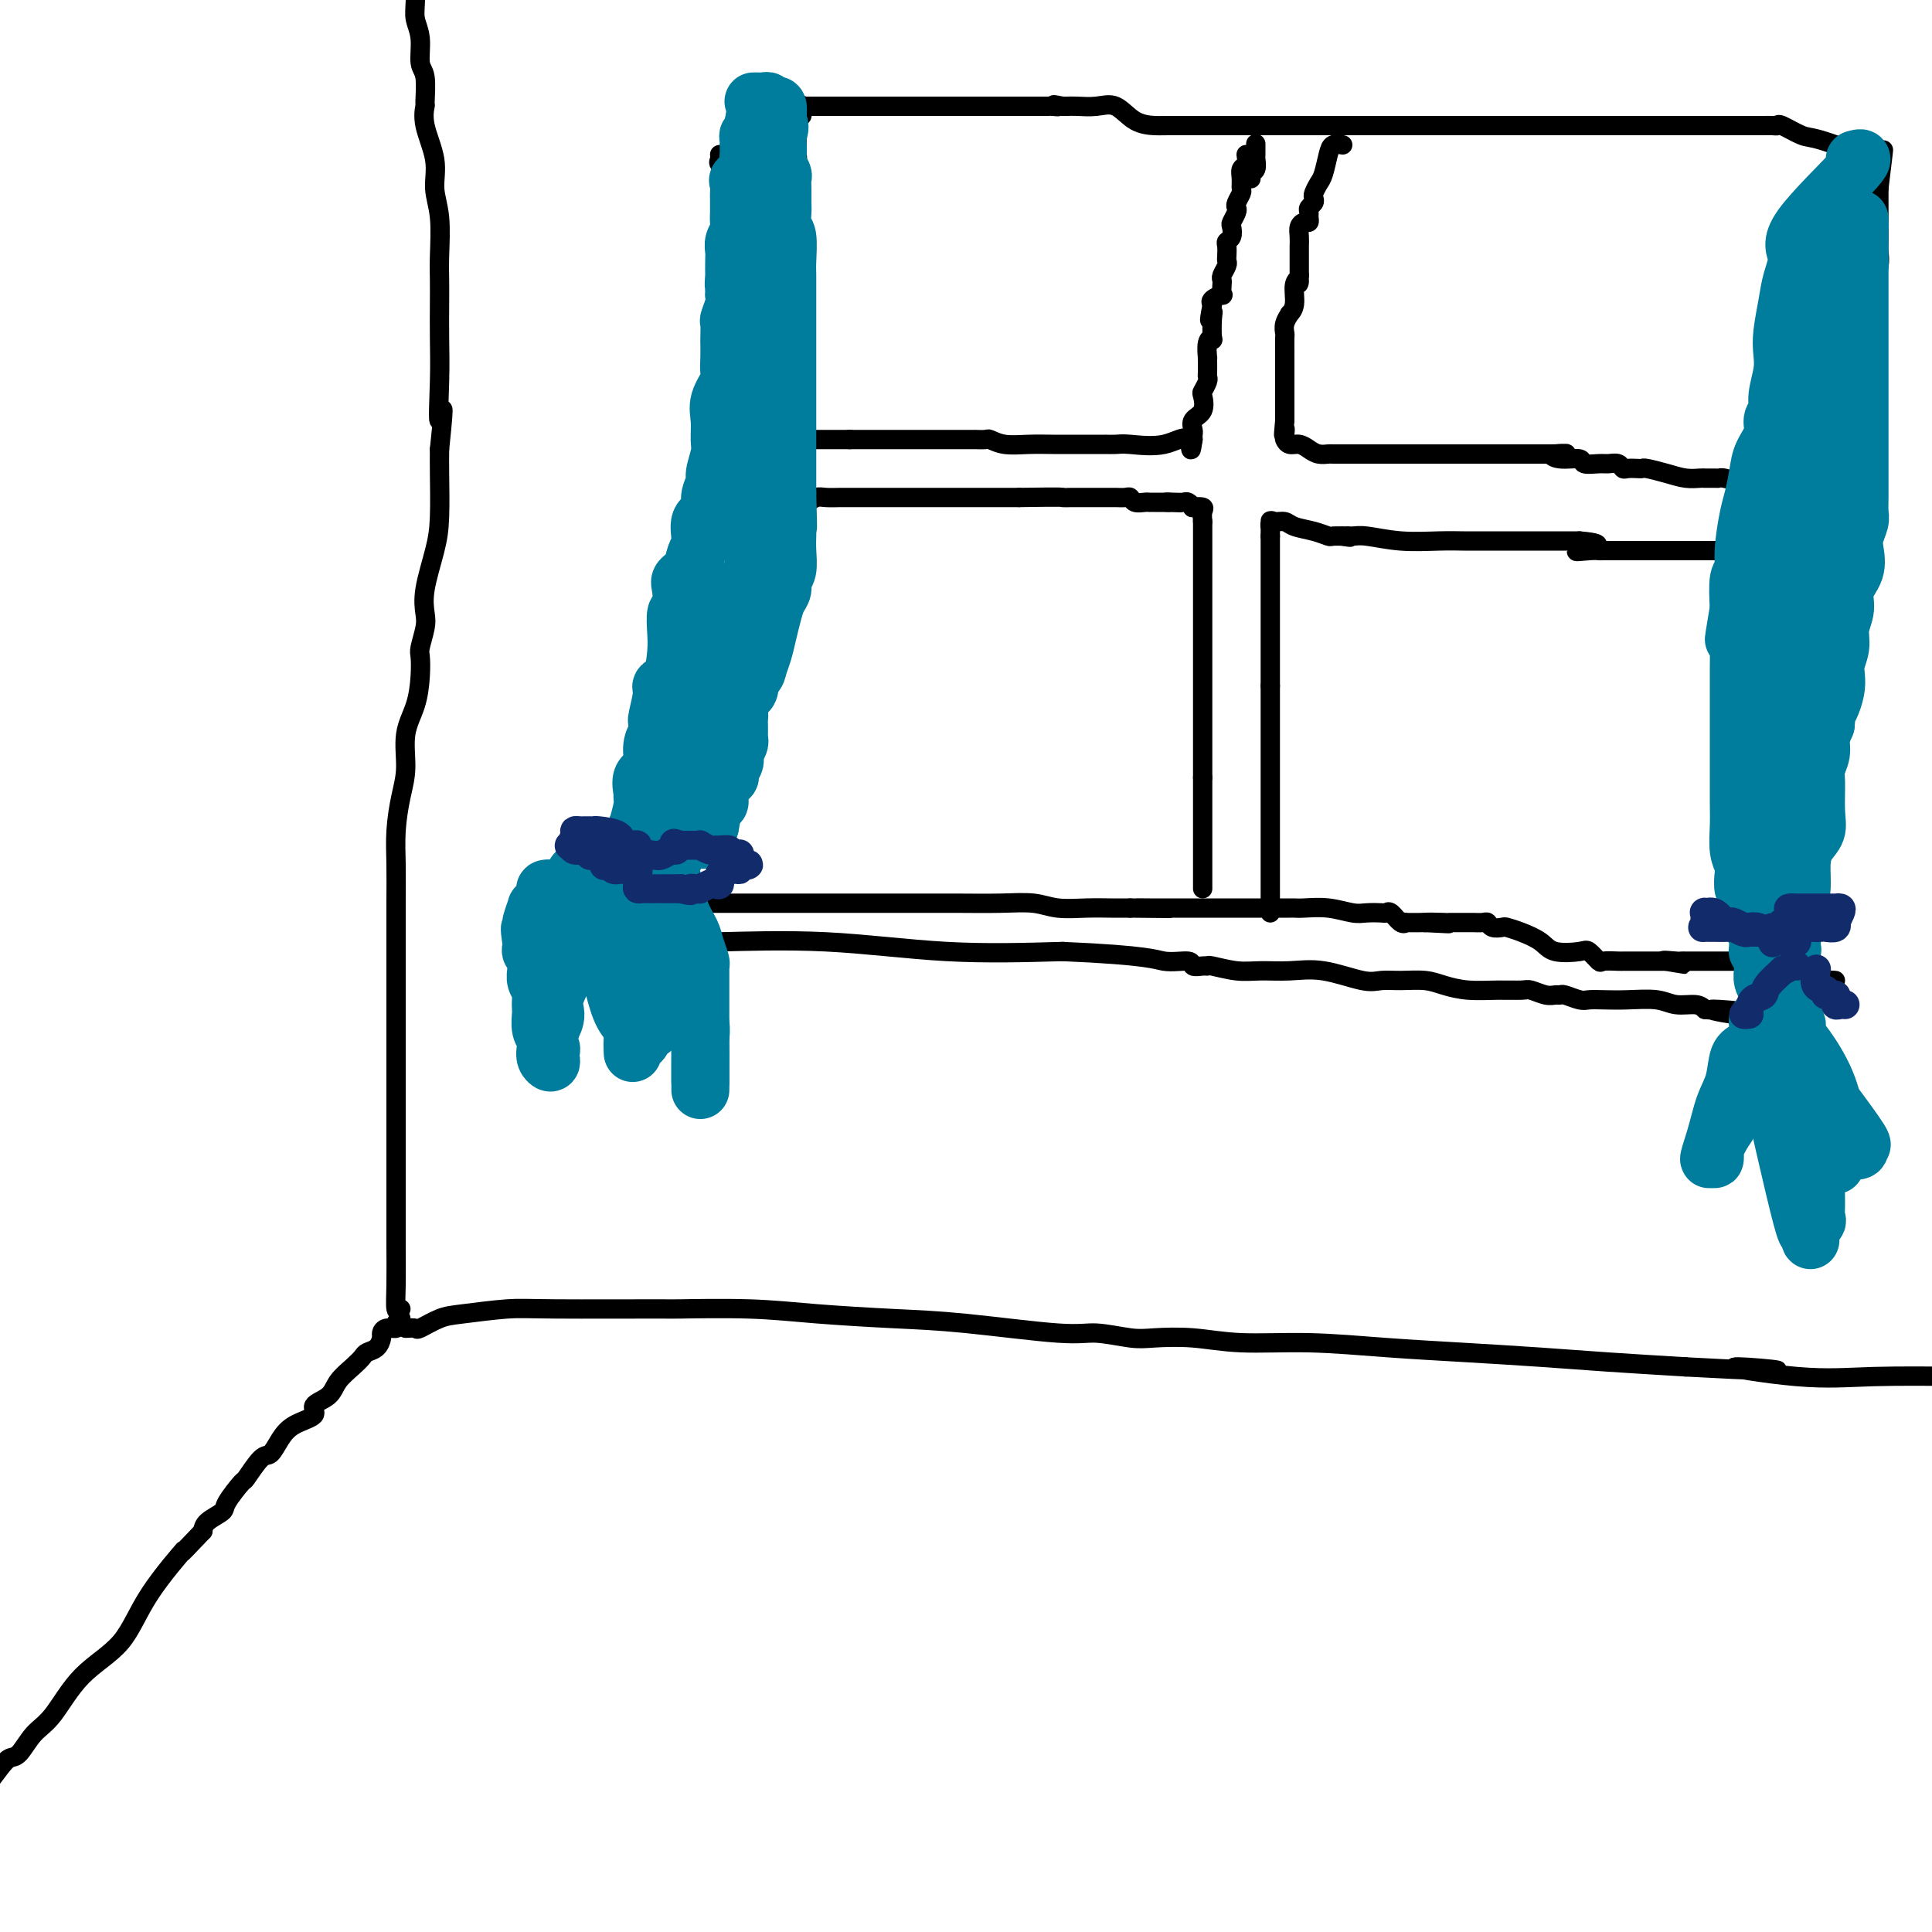 <svg viewBox='0 0 400 400' version='1.1' xmlns='http://www.w3.org/2000/svg' xmlns:xlink='http://www.w3.org/1999/xlink'><g fill='none' stroke='#000000' stroke-width='4' stroke-linecap='round' stroke-linejoin='round'><path d='M83,273c-0.475,0.302 -0.950,0.605 -1,1c-0.050,0.395 0.324,0.883 0,1c-0.324,0.117 -1.348,-0.137 -2,0c-0.652,0.137 -0.934,0.666 -1,1c-0.066,0.334 0.083,0.473 0,1c-0.083,0.527 -0.396,1.442 -1,2c-0.604,0.558 -1.497,0.758 -2,1c-0.503,0.242 -0.616,0.526 -1,1c-0.384,0.474 -1.038,1.138 -2,2c-0.962,0.862 -2.232,1.921 -3,3c-0.768,1.079 -1.035,2.178 -2,3c-0.965,0.822 -2.629,1.366 -3,2c-0.371,0.634 0.551,1.357 0,2c-0.551,0.643 -2.575,1.207 -4,2c-1.425,0.793 -2.249,1.817 -3,3c-0.751,1.183 -1.428,2.527 -2,3c-0.572,0.473 -1.040,0.076 -2,1c-0.960,0.924 -2.411,3.168 -3,4c-0.589,0.832 -0.315,0.253 -1,1c-0.685,0.747 -2.328,2.819 -3,4c-0.672,1.181 -0.373,1.472 -1,2c-0.627,0.528 -2.179,1.294 -3,2c-0.821,0.706 -0.910,1.353 -1,2'/><path d='M42,317c-6.893,7.307 -3.624,3.575 -4,4c-0.376,0.425 -4.397,5.007 -7,9c-2.603,3.993 -3.789,7.396 -6,10c-2.211,2.604 -5.446,4.409 -8,7c-2.554,2.591 -4.427,5.967 -6,8c-1.573,2.033 -2.847,2.724 -4,4c-1.153,1.276 -2.185,3.136 -3,4c-0.815,0.864 -1.412,0.733 -2,1c-0.588,0.267 -1.168,0.934 -2,2c-0.832,1.066 -1.916,2.533 -3,4'/><path d='M84,275c0.830,-0.055 1.659,-0.109 2,0c0.341,0.109 0.192,0.383 1,0c0.808,-0.383 2.573,-1.423 4,-2c1.427,-0.577 2.515,-0.690 5,-1c2.485,-0.310 6.368,-0.816 9,-1c2.632,-0.184 4.012,-0.046 10,0c5.988,0.046 16.585,0.002 21,0c4.415,-0.002 2.647,0.040 5,0c2.353,-0.040 8.828,-0.161 14,0c5.172,0.161 9.041,0.602 14,1c4.959,0.398 11.008,0.751 16,1c4.992,0.249 8.926,0.393 15,1c6.074,0.607 14.288,1.678 19,2c4.712,0.322 5.923,-0.106 8,0c2.077,0.106 5.020,0.746 7,1c1.980,0.254 2.998,0.124 5,0c2.002,-0.124 4.989,-0.240 8,0c3.011,0.240 6.046,0.838 10,1c3.954,0.162 8.825,-0.111 14,0c5.175,0.111 10.652,0.607 16,1c5.348,0.393 10.568,0.683 16,1c5.432,0.317 11.078,0.662 16,1c4.922,0.338 9.121,0.668 14,1c4.879,0.332 10.440,0.666 16,1'/><path d='M349,283c31.968,1.735 14.888,0.073 11,0c-3.888,-0.073 5.415,1.442 12,2c6.585,0.558 10.453,0.159 16,0c5.547,-0.159 12.774,-0.080 20,0'/><path d='M83,271c-0.423,0.361 -0.845,0.722 -1,0c-0.155,-0.722 -0.041,-2.526 0,-5c0.041,-2.474 0.011,-5.616 0,-8c-0.011,-2.384 -0.003,-4.008 0,-6c0.003,-1.992 0.001,-4.351 0,-6c-0.001,-1.649 -0.000,-2.590 0,-4c0.000,-1.410 0.000,-3.291 0,-5c-0.000,-1.709 -0.000,-3.247 0,-5c0.000,-1.753 0.000,-3.722 0,-6c-0.000,-2.278 0.000,-4.867 0,-7c-0.000,-2.133 -0.000,-3.811 0,-6c0.000,-2.189 0.000,-4.891 0,-7c-0.000,-2.109 -0.001,-3.626 0,-5c0.001,-1.374 0.003,-2.607 0,-5c-0.003,-2.393 -0.011,-5.947 0,-9c0.011,-3.053 0.040,-5.607 0,-8c-0.040,-2.393 -0.148,-4.627 0,-7c0.148,-2.373 0.551,-4.886 1,-7c0.449,-2.114 0.944,-3.831 1,-6c0.056,-2.169 -0.326,-4.792 0,-7c0.326,-2.208 1.359,-4.002 2,-6c0.641,-1.998 0.890,-4.200 1,-6c0.110,-1.800 0.080,-3.198 0,-4c-0.080,-0.802 -0.211,-1.007 0,-2c0.211,-0.993 0.764,-2.774 1,-4c0.236,-1.226 0.154,-1.895 0,-3c-0.154,-1.105 -0.381,-2.644 0,-5c0.381,-2.356 1.370,-5.528 2,-8c0.630,-2.472 0.900,-4.242 1,-7c0.100,-2.758 0.028,-6.502 0,-9c-0.028,-2.498 -0.014,-3.749 0,-5'/><path d='M91,93c1.392,-13.215 0.373,-6.754 0,-6c-0.373,0.754 -0.100,-4.199 0,-8c0.100,-3.801 0.028,-6.452 0,-9c-0.028,-2.548 -0.012,-4.995 0,-7c0.012,-2.005 0.019,-3.569 0,-5c-0.019,-1.431 -0.065,-2.728 0,-5c0.065,-2.272 0.242,-5.520 0,-8c-0.242,-2.480 -0.902,-4.191 -1,-6c-0.098,-1.809 0.367,-3.717 0,-6c-0.367,-2.283 -1.567,-4.941 -2,-7c-0.433,-2.059 -0.101,-3.520 0,-4c0.101,-0.480 -0.029,0.020 0,-1c0.029,-1.020 0.218,-3.561 0,-5c-0.218,-1.439 -0.843,-1.778 -1,-3c-0.157,-1.222 0.154,-3.328 0,-5c-0.154,-1.672 -0.772,-2.912 -1,-4c-0.228,-1.088 -0.065,-2.025 0,-4c0.065,-1.975 0.033,-4.987 0,-8'/><path d='M149,32c0.053,0.339 0.105,0.678 0,1c-0.105,0.322 -0.368,0.627 0,1c0.368,0.373 1.367,0.814 2,2c0.633,1.186 0.902,3.117 1,5c0.098,1.883 0.026,3.718 0,5c-0.026,1.282 -0.007,2.011 0,3c0.007,0.989 0.002,2.238 0,3c-0.002,0.762 -0.001,1.037 0,2c0.001,0.963 0.000,2.614 0,4c-0.000,1.386 -0.000,2.507 0,3c0.000,0.493 0.000,0.359 0,1c-0.000,0.641 -0.000,2.057 0,3c0.000,0.943 0.000,1.412 0,2c-0.000,0.588 -0.000,1.294 0,2'/><path d='M152,69c0.492,6.394 0.223,3.881 0,4c-0.223,0.119 -0.400,2.872 -1,5c-0.600,2.128 -1.624,3.633 -2,5c-0.376,1.367 -0.105,2.598 0,4c0.105,1.402 0.043,2.976 0,4c-0.043,1.024 -0.066,1.499 0,2c0.066,0.501 0.220,1.030 0,2c-0.220,0.970 -0.816,2.381 -1,3c-0.184,0.619 0.043,0.445 0,1c-0.043,0.555 -0.355,1.839 -1,3c-0.645,1.161 -1.624,2.200 -2,3c-0.376,0.800 -0.151,1.361 0,2c0.151,0.639 0.226,1.357 0,3c-0.226,1.643 -0.753,4.210 -1,6c-0.247,1.790 -0.213,2.804 -1,4c-0.787,1.196 -2.393,2.576 -3,4c-0.607,1.424 -0.213,2.893 0,4c0.213,1.107 0.247,1.851 0,3c-0.247,1.149 -0.774,2.704 -1,4c-0.226,1.296 -0.152,2.332 0,3c0.152,0.668 0.382,0.966 0,2c-0.382,1.034 -1.375,2.804 -2,4c-0.625,1.196 -0.884,1.817 -1,3c-0.116,1.183 -0.091,2.926 0,4c0.091,1.074 0.249,1.478 0,3c-0.249,1.522 -0.904,4.164 -1,6c-0.096,1.836 0.366,2.868 0,4c-0.366,1.132 -1.562,2.365 -2,4c-0.438,1.635 -0.118,3.671 0,5c0.118,1.329 0.034,1.951 0,3c-0.034,1.049 -0.017,2.524 0,4'/><path d='M133,180c-0.691,5.556 -0.917,2.945 -1,3c-0.083,0.055 -0.022,2.774 0,4c0.022,1.226 0.007,0.957 0,1c-0.007,0.043 -0.004,0.397 0,1c0.004,0.603 0.009,1.454 0,2c-0.009,0.546 -0.030,0.787 0,1c0.030,0.213 0.112,0.397 0,1c-0.112,0.603 -0.420,1.624 0,2c0.420,0.376 1.566,0.108 3,0c1.434,-0.108 3.155,-0.057 5,0c1.845,0.057 3.814,0.118 9,0c5.186,-0.118 13.588,-0.416 22,0c8.412,0.416 16.832,1.548 25,2c8.168,0.452 16.084,0.226 24,0'/><path d='M220,197c18.075,0.779 19.264,1.726 21,2c1.736,0.274 4.020,-0.124 5,0c0.980,0.124 0.656,0.769 1,1c0.344,0.231 1.356,0.048 2,0c0.644,-0.048 0.918,0.040 1,0c0.082,-0.040 -0.029,-0.209 1,0c1.029,0.209 3.199,0.796 5,1c1.801,0.204 3.233,0.027 5,0c1.767,-0.027 3.868,0.098 6,0c2.132,-0.098 4.296,-0.419 7,0c2.704,0.419 5.947,1.579 8,2c2.053,0.421 2.914,0.102 4,0c1.086,-0.102 2.396,0.011 4,0c1.604,-0.011 3.501,-0.146 5,0c1.499,0.146 2.599,0.574 4,1c1.401,0.426 3.103,0.850 5,1c1.897,0.150 3.989,0.026 6,0c2.011,-0.026 3.940,0.046 5,0c1.060,-0.046 1.252,-0.209 2,0c0.748,0.209 2.053,0.792 3,1c0.947,0.208 1.538,0.042 2,0c0.462,-0.042 0.797,0.041 1,0c0.203,-0.041 0.274,-0.207 1,0c0.726,0.207 2.105,0.786 3,1c0.895,0.214 1.305,0.061 2,0c0.695,-0.061 1.674,-0.031 3,0c1.326,0.031 2.999,0.064 5,0c2.001,-0.064 4.330,-0.223 6,0c1.670,0.223 2.680,0.829 4,1c1.320,0.171 2.948,-0.094 4,0c1.052,0.094 1.526,0.547 2,1'/><path d='M353,209c21.114,1.791 7.401,0.270 3,0c-4.401,-0.270 0.512,0.711 3,1c2.488,0.289 2.550,-0.115 3,0c0.450,0.115 1.286,0.749 2,1c0.714,0.251 1.304,0.120 2,0c0.696,-0.120 1.497,-0.227 2,0c0.503,0.227 0.708,0.789 1,1c0.292,0.211 0.671,0.071 1,0c0.329,-0.071 0.609,-0.074 1,0c0.391,0.074 0.893,0.225 1,0c0.107,-0.225 -0.182,-0.826 0,-1c0.182,-0.174 0.833,0.078 1,0c0.167,-0.078 -0.151,-0.488 0,-1c0.151,-0.512 0.772,-1.126 1,-3c0.228,-1.874 0.062,-5.008 0,-7c-0.062,-1.992 -0.019,-2.844 0,-4c0.019,-1.156 0.013,-2.618 0,-4c-0.013,-1.382 -0.033,-2.683 0,-4c0.033,-1.317 0.118,-2.649 0,-4c-0.118,-1.351 -0.438,-2.723 0,-4c0.438,-1.277 1.634,-2.461 2,-4c0.366,-1.539 -0.098,-3.433 0,-5c0.098,-1.567 0.758,-2.806 1,-4c0.242,-1.194 0.065,-2.344 0,-4c-0.065,-1.656 -0.017,-3.817 0,-6c0.017,-2.183 0.005,-4.389 0,-6c-0.005,-1.611 -0.001,-2.626 0,-4c0.001,-1.374 0.000,-3.107 0,-5c-0.000,-1.893 -0.000,-3.947 0,-6'/><path d='M377,136c0.569,-11.709 0.492,-5.482 1,-4c0.508,1.482 1.603,-1.780 2,-4c0.397,-2.220 0.097,-3.397 0,-4c-0.097,-0.603 0.011,-0.633 0,-2c-0.011,-1.367 -0.139,-4.072 0,-6c0.139,-1.928 0.545,-3.081 1,-4c0.455,-0.919 0.958,-1.605 1,-3c0.042,-1.395 -0.377,-3.498 0,-6c0.377,-2.502 1.551,-5.402 2,-7c0.449,-1.598 0.173,-1.894 0,-3c-0.173,-1.106 -0.243,-3.022 0,-4c0.243,-0.978 0.797,-1.017 1,-2c0.203,-0.983 0.053,-2.912 0,-4c-0.053,-1.088 -0.010,-1.337 0,-2c0.010,-0.663 -0.014,-1.740 0,-3c0.014,-1.260 0.064,-2.703 0,-4c-0.064,-1.297 -0.242,-2.448 0,-3c0.242,-0.552 0.906,-0.507 1,-2c0.094,-1.493 -0.381,-4.525 0,-6c0.381,-1.475 1.619,-1.392 2,-2c0.381,-0.608 -0.094,-1.906 0,-3c0.094,-1.094 0.757,-1.985 1,-3c0.243,-1.015 0.065,-2.155 0,-3c-0.065,-0.845 -0.017,-1.396 0,-2c0.017,-0.604 0.005,-1.260 0,-2c-0.005,-0.740 -0.001,-1.564 0,-2c0.001,-0.436 0.000,-0.484 0,-1c-0.000,-0.516 -0.000,-1.499 0,-2c0.000,-0.501 0.000,-0.519 0,-1c-0.000,-0.481 -0.000,-1.423 0,-2c0.000,-0.577 0.000,-0.788 0,-1'/><path d='M389,39c1.857,-15.185 0.498,-4.646 0,-1c-0.498,3.646 -0.135,0.399 0,-1c0.135,-1.399 0.042,-0.949 0,-1c-0.042,-0.051 -0.032,-0.603 0,-1c0.032,-0.397 0.087,-0.639 0,-1c-0.087,-0.361 -0.314,-0.841 -1,-1c-0.686,-0.159 -1.830,0.002 -2,0c-0.170,-0.002 0.635,-0.169 -1,-1c-1.635,-0.831 -5.708,-2.328 -8,-3c-2.292,-0.672 -2.802,-0.520 -4,-1c-1.198,-0.480 -3.082,-1.593 -4,-2c-0.918,-0.407 -0.869,-0.109 -1,0c-0.131,0.109 -0.442,0.029 -1,0c-0.558,-0.029 -1.362,-0.008 -2,0c-0.638,0.008 -1.108,0.002 -2,0c-0.892,-0.002 -2.204,-0.001 -4,0c-1.796,0.001 -4.076,0.000 -6,0c-1.924,-0.000 -3.494,-0.000 -5,0c-1.506,0.000 -2.950,0.000 -5,0c-2.050,-0.000 -4.706,-0.000 -6,0c-1.294,0.000 -1.227,0.000 -2,0c-0.773,-0.000 -2.387,-0.000 -4,0'/><path d='M331,26c-6.465,-0.000 -3.628,-0.000 -3,0c0.628,0.000 -0.954,0.000 -3,0c-2.046,-0.000 -4.556,-0.000 -7,0c-2.444,0.000 -4.824,0.000 -7,0c-2.176,-0.000 -4.150,-0.000 -6,0c-1.850,0.000 -3.578,0.000 -5,0c-1.422,-0.000 -2.539,-0.000 -4,0c-1.461,0.000 -3.267,0.000 -4,0c-0.733,-0.000 -0.395,-0.000 -1,0c-0.605,0.000 -2.155,0.000 -3,0c-0.845,-0.000 -0.985,-0.000 -1,0c-0.015,0.000 0.094,0.000 -1,0c-1.094,-0.000 -3.390,-0.000 -4,0c-0.610,0.000 0.465,0.000 0,0c-0.465,-0.000 -2.470,-0.000 -4,0c-1.530,0.000 -2.584,0.000 -4,0c-1.416,-0.000 -3.192,-0.000 -5,0c-1.808,0.000 -3.648,0.000 -6,0c-2.352,-0.000 -5.216,-0.001 -7,0c-1.784,0.001 -2.486,0.003 -5,0c-2.514,-0.003 -6.839,-0.011 -9,0c-2.161,0.011 -2.158,0.041 -3,0c-0.842,-0.041 -2.530,-0.155 -4,-1c-1.470,-0.845 -2.723,-2.423 -4,-3c-1.277,-0.577 -2.579,-0.155 -4,0c-1.421,0.155 -2.959,0.042 -4,0c-1.041,-0.042 -1.583,-0.012 -2,0c-0.417,0.012 -0.708,0.006 -1,0'/><path d='M220,22c-3.118,-0.619 -1.412,-0.166 -1,0c0.412,0.166 -0.471,0.044 -1,0c-0.529,-0.044 -0.704,-0.012 -1,0c-0.296,0.012 -0.713,0.003 -1,0c-0.287,-0.003 -0.443,-0.001 -1,0c-0.557,0.001 -1.516,0.000 -3,0c-1.484,-0.000 -3.493,-0.000 -7,0c-3.507,0.000 -8.511,0.000 -12,0c-3.489,-0.000 -5.462,-0.000 -7,0c-1.538,0.000 -2.639,0.000 -4,0c-1.361,-0.000 -2.980,-0.000 -4,0c-1.020,0.000 -1.439,0.000 -2,0c-0.561,-0.000 -1.264,-0.000 -2,0c-0.736,0.000 -1.507,0.000 -2,0c-0.493,-0.000 -0.710,-0.000 -1,0c-0.290,0.000 -0.655,0.000 -1,0c-0.345,-0.000 -0.670,-0.000 -1,0c-0.330,0.000 -0.666,0.000 -1,0c-0.334,-0.000 -0.667,-0.000 -1,0c-0.333,0.000 -0.667,0.000 -1,0c-0.333,-0.000 -0.667,-0.000 -1,0c-0.333,0.000 -0.667,0.000 -1,0c-0.333,-0.000 -0.667,-0.000 -1,0c-0.333,0.000 -0.667,0.000 -1,0c-0.333,-0.000 -0.667,-0.000 -1,0c-0.333,0.000 -0.667,0.000 -1,0'/><path d='M160,22c-9.460,0.000 -3.111,0.000 -1,0c2.111,-0.000 -0.016,-0.002 -1,0c-0.984,0.002 -0.824,0.006 -1,0c-0.176,-0.006 -0.686,-0.022 -1,0c-0.314,0.022 -0.431,0.083 -1,0c-0.569,-0.083 -1.591,-0.309 -2,0c-0.409,0.309 -0.204,1.155 0,2'/><path d='M153,24c-1.083,0.468 -0.290,0.636 0,1c0.290,0.364 0.078,0.922 0,1c-0.078,0.078 -0.021,-0.326 0,0c0.021,0.326 0.006,1.382 0,2c-0.006,0.618 -0.001,0.799 0,1c0.001,0.201 0.000,0.421 0,1c-0.000,0.579 -0.000,1.517 0,2c0.000,0.483 0.000,0.511 0,1c-0.000,0.489 -0.000,1.441 0,2c0.000,0.559 0.000,0.727 0,1c-0.000,0.273 -0.000,0.650 0,1c0.000,0.350 0.000,0.671 0,1c-0.000,0.329 -0.000,0.666 0,1c0.000,0.334 0.000,0.667 0,1c-0.000,0.333 -0.000,0.667 0,1c0.000,0.333 0.000,0.667 0,1c-0.000,0.333 -0.000,0.667 0,1c0.000,0.333 0.000,0.667 0,1c-0.000,0.333 -0.000,0.667 0,1c0.000,0.333 0.000,0.667 0,1c-0.000,0.333 -0.000,0.667 0,1c0.000,0.333 0.000,0.667 0,1c-0.000,0.333 -0.000,0.667 0,1c0.000,0.333 0.000,0.667 0,1'/><path d='M153,50c0.000,4.267 0.000,1.933 0,1c0.000,-0.933 0.000,-0.467 0,0'/><path d='M156,25c0.022,0.485 0.045,0.970 0,1c-0.045,0.030 -0.157,-0.394 0,0c0.157,0.394 0.582,1.606 1,2c0.418,0.394 0.829,-0.030 1,0c0.171,0.030 0.102,0.515 0,1c-0.102,0.485 -0.237,0.970 0,1c0.237,0.030 0.847,-0.395 1,0c0.153,0.395 -0.151,1.611 0,2c0.151,0.389 0.757,-0.049 1,0c0.243,0.049 0.121,0.586 0,1c-0.121,0.414 -0.242,0.706 0,1c0.242,0.294 0.849,0.589 1,1c0.151,0.411 -0.152,0.936 0,1c0.152,0.064 0.759,-0.334 1,0c0.241,0.334 0.117,1.399 0,2c-0.117,0.601 -0.227,0.738 0,1c0.227,0.262 0.792,0.647 1,1c0.208,0.353 0.059,0.672 0,1c-0.059,0.328 -0.030,0.664 0,1'/><path d='M163,42c1.089,2.867 0.311,1.533 0,1c-0.311,-0.533 -0.156,-0.267 0,0'/><path d='M161,63c-0.030,0.399 -0.061,0.798 0,2c0.061,1.202 0.212,3.208 0,5c-0.212,1.792 -0.789,3.371 -1,4c-0.211,0.629 -0.055,0.308 0,1c0.055,0.692 0.011,2.396 0,3c-0.011,0.604 0.011,0.107 0,0c-0.011,-0.107 -0.054,0.177 0,1c0.054,0.823 0.207,2.187 0,3c-0.207,0.813 -0.772,1.076 -1,1c-0.228,-0.076 -0.118,-0.489 0,0c0.118,0.489 0.242,1.881 0,3c-0.242,1.119 -0.852,1.964 -1,3c-0.148,1.036 0.167,2.262 0,3c-0.167,0.738 -0.816,0.988 -1,2c-0.184,1.012 0.096,2.785 0,4c-0.096,1.215 -0.569,1.871 -1,3c-0.431,1.129 -0.819,2.730 -1,4c-0.181,1.270 -0.154,2.209 0,3c0.154,0.791 0.433,1.436 0,2c-0.433,0.564 -1.580,1.048 -2,2c-0.420,0.952 -0.113,2.371 0,3c0.113,0.629 0.031,0.467 0,1c-0.031,0.533 -0.012,1.761 0,3c0.012,1.239 0.017,2.487 0,3c-0.017,0.513 -0.057,0.290 0,1c0.057,0.710 0.211,2.354 0,3c-0.211,0.646 -0.789,0.295 -1,1c-0.211,0.705 -0.057,2.467 0,4c0.057,1.533 0.015,2.836 0,4c-0.015,1.164 -0.004,2.190 0,3c0.004,0.810 0.002,1.405 0,2'/><path d='M152,140c-1.392,12.268 -0.373,4.438 0,2c0.373,-2.438 0.100,0.516 0,2c-0.100,1.484 -0.027,1.497 0,2c0.027,0.503 0.007,1.497 0,2c-0.007,0.503 -0.002,0.516 0,1c0.002,0.484 0.001,1.439 0,2c-0.001,0.561 -0.000,0.727 0,1c0.000,0.273 0.001,0.651 0,1c-0.001,0.349 -0.005,0.667 0,1c0.005,0.333 0.017,0.681 0,1c-0.017,0.319 -0.065,0.610 0,1c0.065,0.390 0.242,0.878 0,1c-0.242,0.122 -0.902,-0.122 -1,0c-0.098,0.122 0.367,0.611 0,1c-0.367,0.389 -1.566,0.680 -2,1c-0.434,0.320 -0.104,0.670 0,1c0.104,0.330 -0.018,0.641 0,1c0.018,0.359 0.176,0.765 0,1c-0.176,0.235 -0.686,0.300 -1,1c-0.314,0.700 -0.431,2.035 -1,3c-0.569,0.965 -1.591,1.562 -2,2c-0.409,0.438 -0.204,0.719 0,1'/><path d='M145,169c-1.099,2.247 -0.346,1.863 0,2c0.346,0.137 0.285,0.793 0,1c-0.285,0.207 -0.794,-0.037 -1,0c-0.206,0.037 -0.108,0.353 0,1c0.108,0.647 0.227,1.626 0,2c-0.227,0.374 -0.800,0.145 -1,0c-0.200,-0.145 -0.025,-0.205 0,0c0.025,0.205 -0.098,0.674 0,1c0.098,0.326 0.419,0.508 0,1c-0.419,0.492 -1.576,1.294 -2,2c-0.424,0.706 -0.113,1.315 0,2c0.113,0.685 0.029,1.445 0,2c-0.029,0.555 -0.002,0.906 0,1c0.002,0.094 -0.020,-0.068 0,0c0.020,0.068 0.082,0.364 0,1c-0.082,0.636 -0.309,1.610 0,2c0.309,0.390 1.155,0.195 2,0'/><path d='M143,187c0.468,1.238 0.637,0.332 1,0c0.363,-0.332 0.919,-0.089 1,0c0.081,0.089 -0.312,0.024 0,0c0.312,-0.024 1.329,-0.006 2,0c0.671,0.006 0.996,0.002 2,0c1.004,-0.002 2.689,-0.000 4,0c1.311,0.000 2.249,0.000 3,0c0.751,-0.000 1.314,-0.000 2,0c0.686,0.000 1.496,0.000 2,0c0.504,-0.000 0.700,-0.000 1,0c0.300,0.000 0.702,0.000 1,0c0.298,-0.000 0.493,-0.000 1,0c0.507,0.000 1.325,0.000 2,0c0.675,-0.000 1.206,-0.000 2,0c0.794,0.000 1.851,0.000 3,0c1.149,-0.000 2.391,-0.000 3,0c0.609,0.000 0.585,0.000 1,0c0.415,-0.000 1.268,-0.000 2,0c0.732,0.000 1.344,0.000 2,0c0.656,-0.000 1.358,-0.000 2,0c0.642,0.000 1.226,0.000 2,0c0.774,-0.000 1.739,-0.001 3,0c1.261,0.001 2.817,0.004 5,0c2.183,-0.004 4.992,-0.015 8,0c3.008,0.015 6.216,0.057 9,0c2.784,-0.057 5.145,-0.211 7,0c1.855,0.211 3.204,0.789 5,1c1.796,0.211 4.038,0.057 6,0c1.962,-0.057 3.644,-0.015 5,0c1.356,0.015 2.388,0.004 3,0c0.612,-0.004 0.806,-0.002 1,0'/><path d='M234,188c14.745,0.155 6.106,0.041 3,0c-3.106,-0.041 -0.680,-0.011 1,0c1.680,0.011 2.613,0.003 3,0c0.387,-0.003 0.229,-0.001 1,0c0.771,0.001 2.472,0.000 4,0c1.528,-0.000 2.882,-0.000 4,0c1.118,0.000 2.001,0.000 3,0c0.999,-0.000 2.113,-0.000 3,0c0.887,0.000 1.547,0.000 2,0c0.453,-0.000 0.698,0.000 1,0c0.302,-0.000 0.661,-0.000 1,0c0.339,0.000 0.658,0.000 1,0c0.342,-0.000 0.707,-0.000 1,0c0.293,0.000 0.513,0.000 1,0c0.487,-0.000 1.241,-0.001 2,0c0.759,0.001 1.523,0.004 2,0c0.477,-0.004 0.669,-0.015 1,0c0.331,0.015 0.803,0.056 2,0c1.197,-0.056 3.119,-0.211 5,0c1.881,0.211 3.722,0.786 5,1c1.278,0.214 1.995,0.065 3,0c1.005,-0.065 2.298,-0.046 3,0c0.702,0.046 0.812,0.117 1,0c0.188,-0.117 0.454,-0.424 1,0c0.546,0.424 1.373,1.577 2,2c0.627,0.423 1.053,0.114 1,0c-0.053,-0.114 -0.587,-0.033 0,0c0.587,0.033 2.293,0.016 4,0'/><path d='M295,191c9.486,0.464 2.701,0.124 1,0c-1.701,-0.124 1.680,-0.033 3,0c1.320,0.033 0.577,0.008 1,0c0.423,-0.008 2.010,0.002 3,0c0.990,-0.002 1.383,-0.014 2,0c0.617,0.014 1.459,0.056 2,0c0.541,-0.056 0.780,-0.209 1,0c0.220,0.209 0.422,0.779 1,1c0.578,0.221 1.531,0.091 2,0c0.469,-0.091 0.455,-0.143 1,0c0.545,0.143 1.651,0.481 3,1c1.349,0.519 2.943,1.218 4,2c1.057,0.782 1.577,1.645 3,2c1.423,0.355 3.751,0.200 5,0c1.249,-0.200 1.421,-0.446 2,0c0.579,0.446 1.566,1.584 2,2c0.434,0.416 0.314,0.112 1,0c0.686,-0.112 2.176,-0.030 3,0c0.824,0.030 0.980,0.008 1,0c0.020,-0.008 -0.098,-0.002 0,0c0.098,0.002 0.411,0.001 1,0c0.589,-0.001 1.453,-0.000 2,0c0.547,0.000 0.776,0.000 1,0c0.224,-0.000 0.441,-0.000 1,0c0.559,0.000 1.458,0.000 2,0c0.542,-0.000 0.726,-0.000 1,0c0.274,0.000 0.637,0.000 1,0'/><path d='M345,199c7.625,1.238 1.686,0.332 0,0c-1.686,-0.332 0.879,-0.089 2,0c1.121,0.089 0.798,0.024 1,0c0.202,-0.024 0.928,-0.006 1,0c0.072,0.006 -0.510,0.002 0,0c0.510,-0.002 2.111,-0.000 3,0c0.889,0.000 1.064,0.000 1,0c-0.064,-0.000 -0.368,-0.000 0,0c0.368,0.000 1.408,0.000 2,0c0.592,-0.000 0.736,-0.000 1,0c0.264,0.000 0.648,0.000 1,0c0.352,-0.000 0.672,-0.000 1,0c0.328,0.000 0.665,0.000 1,0c0.335,-0.000 0.667,-0.000 1,0c0.333,0.000 0.666,0.000 1,0'/><path d='M361,199c2.658,-0.004 1.304,-0.015 1,0c-0.304,0.015 0.443,0.056 1,0c0.557,-0.056 0.923,-0.207 1,0c0.077,0.207 -0.134,0.774 0,1c0.134,0.226 0.612,0.113 1,0c0.388,-0.113 0.685,-0.226 1,0c0.315,0.226 0.648,0.791 1,1c0.352,0.209 0.722,0.064 1,0c0.278,-0.064 0.464,-0.045 1,0c0.536,0.045 1.420,0.117 2,0c0.580,-0.117 0.854,-0.424 2,0c1.146,0.424 3.163,1.577 4,2c0.837,0.423 0.495,0.114 1,0c0.505,-0.114 1.859,-0.033 2,0c0.141,0.033 -0.929,0.016 -2,0'/><path d='M378,203c2.432,0.740 0.013,0.590 -1,0c-1.013,-0.590 -0.619,-1.620 -1,-2c-0.381,-0.380 -1.537,-0.108 -2,0c-0.463,0.108 -0.231,0.054 0,0'/><path d='M161,65c0.113,-0.054 0.226,-0.108 0,0c-0.226,0.108 -0.793,0.377 -1,0c-0.207,-0.377 -0.056,-1.401 0,-2c0.056,-0.599 0.015,-0.772 0,-1c-0.015,-0.228 -0.004,-0.512 0,-1c0.004,-0.488 0.001,-1.181 0,-2c-0.001,-0.819 0.000,-1.763 0,-2c-0.000,-0.237 -0.001,0.235 0,0c0.001,-0.235 0.004,-1.176 0,-2c-0.004,-0.824 -0.015,-1.530 0,-2c0.015,-0.470 0.057,-0.703 0,-1c-0.057,-0.297 -0.211,-0.657 0,-1c0.211,-0.343 0.789,-0.669 1,-1c0.211,-0.331 0.057,-0.666 0,-1c-0.057,-0.334 -0.016,-0.667 0,-1c0.016,-0.333 0.008,-0.666 0,-1c-0.008,-0.334 -0.017,-0.671 0,-1c0.017,-0.329 0.061,-0.651 0,-1c-0.061,-0.349 -0.227,-0.723 0,-1c0.227,-0.277 0.845,-0.455 1,-1c0.155,-0.545 -0.154,-1.455 0,-2c0.154,-0.545 0.772,-0.724 1,-1c0.228,-0.276 0.065,-0.650 0,-1c-0.065,-0.350 -0.033,-0.675 0,-1'/><path d='M163,38c0.250,-4.356 -0.125,-1.745 0,-1c0.125,0.745 0.752,-0.377 1,-1c0.248,-0.623 0.119,-0.748 0,-1c-0.119,-0.252 -0.228,-0.631 0,-1c0.228,-0.369 0.793,-0.727 1,-1c0.207,-0.273 0.055,-0.459 0,-1c-0.055,-0.541 -0.015,-1.437 0,-2c0.015,-0.563 0.004,-0.795 0,-1c-0.004,-0.205 -0.002,-0.385 0,-1c0.002,-0.615 0.004,-1.665 0,-2c-0.004,-0.335 -0.015,0.047 0,0c0.015,-0.047 0.057,-0.521 0,-1c-0.057,-0.479 -0.211,-0.964 0,-1c0.211,-0.036 0.788,0.375 1,0c0.212,-0.375 0.061,-1.536 0,-2c-0.061,-0.464 -0.030,-0.232 0,0'/><path d='M258,32c0.114,0.778 0.228,1.555 0,2c-0.228,0.445 -0.797,0.557 -1,1c-0.203,0.443 -0.041,1.218 0,2c0.041,0.782 -0.041,1.570 0,2c0.041,0.430 0.203,0.500 0,1c-0.203,0.500 -0.773,1.428 -1,2c-0.227,0.572 -0.112,0.787 0,1c0.112,0.213 0.223,0.425 0,1c-0.223,0.575 -0.778,1.515 -1,2c-0.222,0.485 -0.112,0.515 0,1c0.112,0.485 0.226,1.426 0,2c-0.226,0.574 -0.792,0.783 -1,1c-0.208,0.217 -0.060,0.443 0,1c0.060,0.557 0.030,1.445 0,2c-0.030,0.555 -0.060,0.777 0,1c0.060,0.223 0.212,0.446 0,1c-0.212,0.554 -0.787,1.440 -1,2c-0.213,0.560 -0.065,0.794 0,1c0.065,0.206 0.045,0.384 0,1c-0.045,0.616 -0.115,1.670 0,2c0.115,0.330 0.416,-0.065 0,0c-0.416,0.065 -1.547,0.590 -2,1c-0.453,0.410 -0.226,0.705 0,1'/><path d='M251,63c-1.084,5.253 -0.294,2.887 0,2c0.294,-0.887 0.093,-0.293 0,1c-0.093,1.293 -0.077,3.284 0,4c0.077,0.716 0.217,0.155 0,0c-0.217,-0.155 -0.790,0.095 -1,1c-0.210,0.905 -0.057,2.466 0,3c0.057,0.534 0.016,0.040 0,0c-0.016,-0.040 -0.008,0.375 0,1c0.008,0.625 0.016,1.461 0,2c-0.016,0.539 -0.055,0.781 0,1c0.055,0.219 0.203,0.414 0,1c-0.203,0.586 -0.758,1.561 -1,2c-0.242,0.439 -0.170,0.341 0,1c0.170,0.659 0.438,2.074 0,3c-0.438,0.926 -1.581,1.362 -2,2c-0.419,0.638 -0.113,1.480 0,2c0.113,0.520 0.032,0.720 0,1c-0.032,0.280 -0.016,0.640 0,1'/><path d='M247,91c-0.645,4.271 -0.258,0.948 -1,0c-0.742,-0.948 -2.614,0.478 -5,1c-2.386,0.522 -5.287,0.140 -7,0c-1.713,-0.140 -2.238,-0.037 -3,0c-0.762,0.037 -1.761,0.010 -2,0c-0.239,-0.010 0.281,-0.003 0,0c-0.281,0.003 -1.365,0.001 -2,0c-0.635,-0.001 -0.822,-0.000 -1,0c-0.178,0.000 -0.347,0.001 -1,0c-0.653,-0.001 -1.790,-0.004 -3,0c-1.210,0.004 -2.494,0.015 -4,0c-1.506,-0.015 -3.235,-0.057 -5,0c-1.765,0.057 -3.568,0.211 -5,0c-1.432,-0.211 -2.494,-0.789 -3,-1c-0.506,-0.211 -0.455,-0.057 -1,0c-0.545,0.057 -1.685,0.015 -2,0c-0.315,-0.015 0.195,-0.004 0,0c-0.195,0.004 -1.093,0.001 -2,0c-0.907,-0.001 -1.822,-0.000 -3,0c-1.178,0.000 -2.620,0.000 -4,0c-1.380,-0.000 -2.697,-0.000 -4,0c-1.303,0.000 -2.591,0.000 -3,0c-0.409,-0.000 0.062,-0.000 -1,0c-1.062,0.000 -3.656,0.000 -5,0c-1.344,-0.000 -1.439,-0.000 -2,0c-0.561,0.000 -1.589,0.000 -2,0c-0.411,-0.000 -0.206,-0.000 0,0'/><path d='M176,91c-11.389,-0.000 -4.361,-0.000 -2,0c2.361,0.000 0.055,0.000 -1,0c-1.055,-0.000 -0.860,-0.000 -1,0c-0.140,0.000 -0.616,0.001 -1,0c-0.384,-0.001 -0.676,-0.004 -1,0c-0.324,0.004 -0.679,0.016 -1,0c-0.321,-0.016 -0.607,-0.061 -1,0c-0.393,0.061 -0.893,0.226 -1,0c-0.107,-0.226 0.179,-0.845 0,-1c-0.179,-0.155 -0.821,0.155 -1,0c-0.179,-0.155 0.107,-0.773 0,-1c-0.107,-0.227 -0.606,-0.061 -1,0c-0.394,0.061 -0.683,0.016 -1,0c-0.317,-0.016 -0.662,-0.005 -1,0c-0.338,0.005 -0.669,0.002 -1,0'/><path d='M162,89c-2.344,-0.310 -1.205,-0.084 -1,0c0.205,0.084 -0.523,0.026 -1,0c-0.477,-0.026 -0.702,-0.021 -1,0c-0.298,0.021 -0.667,0.057 -1,0c-0.333,-0.057 -0.628,-0.208 -1,0c-0.372,0.208 -0.821,0.774 -1,1c-0.179,0.226 -0.090,0.113 0,0'/><path d='M159,104c0.333,-0.000 0.667,-0.000 1,0c0.333,0.000 0.667,0.000 1,0c0.333,-0.000 0.667,-0.000 1,0c0.333,0.000 0.666,0.001 1,0c0.334,-0.001 0.670,-0.004 1,0c0.330,0.004 0.653,0.015 1,0c0.347,-0.015 0.716,-0.057 1,0c0.284,0.057 0.482,0.211 1,0c0.518,-0.211 1.354,-0.789 2,-1c0.646,-0.211 1.101,-0.057 2,0c0.899,0.057 2.242,0.015 3,0c0.758,-0.015 0.930,-0.004 2,0c1.070,0.004 3.036,0.001 4,0c0.964,-0.001 0.926,-0.000 1,0c0.074,0.000 0.260,0.000 1,0c0.740,-0.000 2.032,-0.000 3,0c0.968,0.000 1.611,0.000 3,0c1.389,-0.000 3.524,-0.000 5,0c1.476,0.000 2.295,0.000 3,0c0.705,-0.000 1.297,-0.000 2,0c0.703,0.000 1.516,0.000 2,0c0.484,-0.000 0.639,-0.000 1,0c0.361,0.000 0.927,0.000 1,0c0.073,-0.000 -0.347,-0.000 0,0c0.347,0.000 1.460,0.000 2,0c0.540,-0.000 0.505,-0.000 1,0c0.495,0.000 1.518,0.000 2,0c0.482,-0.000 0.423,-0.000 1,0c0.577,0.000 1.788,0.000 3,0'/><path d='M211,103c9.969,-0.155 8.891,-0.041 9,0c0.109,0.041 1.406,0.011 2,0c0.594,-0.011 0.487,-0.003 1,0c0.513,0.003 1.648,0.001 2,0c0.352,-0.001 -0.078,-0.000 0,0c0.078,0.000 0.665,0.000 1,0c0.335,-0.000 0.417,-0.000 1,0c0.583,0.000 1.665,0.000 2,0c0.335,-0.000 -0.079,-0.001 0,0c0.079,0.001 0.650,0.004 1,0c0.350,-0.004 0.478,-0.015 1,0c0.522,0.015 1.436,0.057 2,0c0.564,-0.057 0.778,-0.211 1,0c0.222,0.211 0.454,0.789 1,1c0.546,0.211 1.407,0.057 2,0c0.593,-0.057 0.919,-0.015 1,0c0.081,0.015 -0.081,0.004 0,0c0.081,-0.004 0.406,-0.001 1,0c0.594,0.001 1.455,0.000 2,0c0.545,-0.000 0.772,-0.000 1,0'/><path d='M242,104c4.765,0.156 1.176,0.045 0,0c-1.176,-0.045 0.061,-0.026 1,0c0.939,0.026 1.580,0.059 2,0c0.420,-0.059 0.620,-0.210 1,0c0.380,0.210 0.939,0.780 1,1c0.061,0.220 -0.375,0.090 0,0c0.375,-0.090 1.563,-0.140 2,0c0.437,0.140 0.125,0.468 0,1c-0.125,0.532 -0.062,1.266 0,2'/><path d='M249,108c0.000,0.985 0.000,1.948 0,3c0.000,1.052 -0.000,2.194 0,3c0.000,0.806 0.000,1.275 0,2c0.000,0.725 -0.000,1.705 0,2c0.000,0.295 0.000,-0.093 0,0c0.000,0.093 0.000,0.669 0,1c0.000,0.331 -0.000,0.416 0,1c0.000,0.584 0.000,1.665 0,2c0.000,0.335 -0.000,-0.078 0,0c0.000,0.078 0.000,0.648 0,1c0.000,0.352 0.000,0.488 0,1c-0.000,0.512 -0.000,1.402 0,2c0.000,0.598 0.000,0.903 0,1c0.000,0.097 0.000,-0.016 0,0c-0.000,0.016 0.000,0.160 0,1c-0.000,0.840 0.000,2.376 0,3c-0.000,0.624 0.000,0.337 0,1c-0.000,0.663 0.000,2.276 0,3c-0.000,0.724 0.000,0.560 0,1c-0.000,0.440 0.000,1.483 0,2c-0.000,0.517 0.000,0.508 0,2c-0.000,1.492 0.000,4.487 0,6c-0.000,1.513 0.000,1.546 0,2c-0.000,0.454 0.000,1.329 0,2c-0.000,0.671 0.000,1.138 0,2c-0.000,0.862 0.000,2.118 0,3c-0.000,0.882 0.000,1.391 0,2c-0.000,0.609 0.000,1.317 0,2c0.000,0.683 0.000,1.342 0,2'/><path d='M249,161c0.000,8.604 0.000,3.615 0,2c0.000,-1.615 -0.000,0.145 0,1c0.000,0.855 0.000,0.805 0,1c0.000,0.195 -0.000,0.634 0,1c0.000,0.366 0.000,0.658 0,1c0.000,0.342 0.000,0.733 0,1c0.000,0.267 -0.000,0.409 0,1c0.000,0.591 0.000,1.632 0,2c0.000,0.368 -0.000,0.063 0,0c0.000,-0.063 0.000,0.114 0,1c0.000,0.886 0.000,2.480 0,3c-0.000,0.520 -0.000,-0.033 0,0c0.000,0.033 0.000,0.653 0,1c0.000,0.347 0.000,0.421 0,1c-0.000,0.579 0.000,1.664 0,2c-0.000,0.336 0.000,-0.078 0,0c-0.000,0.078 0.000,0.648 0,1c-0.000,0.352 0.000,0.486 0,1c-0.000,0.514 0.000,1.408 0,2c-0.000,0.592 0.000,0.884 0,1c0.000,0.116 0.000,0.058 0,0'/><path d='M263,189c0.000,-0.511 0.000,-1.022 0,-1c0.000,0.022 0.000,0.578 0,0c0.000,-0.578 0.000,-2.291 0,-3c0.000,-0.709 0.000,-0.416 0,-1c0.000,-0.584 0.000,-2.046 0,-3c0.000,-0.954 0.000,-1.400 0,-2c0.000,-0.600 0.000,-1.354 0,-2c0.000,-0.646 -0.000,-1.186 0,-2c0.000,-0.814 0.000,-1.904 0,-3c0.000,-1.096 -0.000,-2.198 0,-3c0.000,-0.802 0.000,-1.303 0,-2c0.000,-0.697 0.000,-1.591 0,-2c0.000,-0.409 0.000,-0.333 0,-1c-0.000,-0.667 0.000,-2.075 0,-3c0.000,-0.925 0.000,-1.365 0,-2c0.000,-0.635 0.000,-1.466 0,-2c0.000,-0.534 0.000,-0.772 0,-1c0.000,-0.228 0.000,-0.446 0,-1c0.000,-0.554 0.000,-1.445 0,-2c0.000,-0.555 0.000,-0.773 0,-1c0.000,-0.227 0.000,-0.462 0,-1c0.000,-0.538 0.000,-1.379 0,-2c0.000,-0.621 0.000,-1.022 0,-2c0.000,-0.978 0.000,-2.533 0,-3c0.000,-0.467 0.000,0.152 0,0c0.000,-0.152 0.000,-1.076 0,-2'/><path d='M263,142c0.000,-7.652 0.000,-3.282 0,-2c0.000,1.282 0.000,-0.525 0,-2c0.000,-1.475 0.000,-2.620 0,-3c0.000,-0.380 0.000,0.004 0,0c0.000,-0.004 0.000,-0.395 0,-1c0.000,-0.605 0.000,-1.422 0,-2c0.000,-0.578 -0.000,-0.915 0,-1c0.000,-0.085 0.000,0.083 0,0c0.000,-0.083 -0.000,-0.416 0,-1c0.000,-0.584 0.000,-1.417 0,-2c0.000,-0.583 0.000,-0.915 0,-1c0.000,-0.085 0.000,0.078 0,0c-0.000,-0.078 0.000,-0.397 0,-1c0.000,-0.603 0.000,-1.489 0,-2c0.000,-0.511 0.000,-0.647 0,-1c0.000,-0.353 0.000,-0.922 0,-1c0.000,-0.078 0.000,0.335 0,0c0.000,-0.335 0.000,-1.417 0,-2c0.000,-0.583 0.000,-0.667 0,-1c0.000,-0.333 0.000,-0.914 0,-1c0.000,-0.086 0.000,0.324 0,0c0.000,-0.324 0.000,-1.382 0,-2c0.000,-0.618 0.000,-0.794 0,-1c0.000,-0.206 0.000,-0.440 0,-1c0.000,-0.560 0.000,-1.446 0,-2c0.000,-0.554 0.000,-0.777 0,-1'/><path d='M263,111c0.009,-5.187 0.031,-2.655 0,-2c-0.031,0.655 -0.115,-0.568 0,-1c0.115,-0.432 0.430,-0.074 1,0c0.570,0.074 1.394,-0.138 2,0c0.606,0.138 0.993,0.625 2,1c1.007,0.375 2.635,0.636 4,1c1.365,0.364 2.469,0.829 3,1c0.531,0.171 0.489,0.046 1,0c0.511,-0.046 1.575,-0.013 2,0c0.425,0.013 0.213,0.007 0,0'/><path d='M278,111c2.513,0.460 1.294,0.109 1,0c-0.294,-0.109 0.337,0.023 1,0c0.663,-0.023 1.356,-0.202 3,0c1.644,0.202 4.237,0.786 7,1c2.763,0.214 5.696,0.057 8,0c2.304,-0.057 3.979,-0.015 5,0c1.021,0.015 1.387,0.004 2,0c0.613,-0.004 1.474,-0.001 2,0c0.526,0.001 0.719,0.000 1,0c0.281,-0.000 0.652,-0.000 1,0c0.348,0.000 0.675,0.000 1,0c0.325,-0.000 0.649,-0.000 1,0c0.351,0.000 0.731,0.000 1,0c0.269,-0.000 0.429,-0.000 1,0c0.571,0.000 1.554,0.000 2,0c0.446,-0.000 0.356,-0.000 1,0c0.644,0.000 2.021,0.000 3,0c0.979,-0.000 1.561,-0.000 2,0c0.439,0.000 0.736,0.000 1,0c0.264,-0.000 0.494,-0.000 1,0c0.506,0.000 1.287,0.000 2,0c0.713,-0.000 1.356,-0.000 2,0'/><path d='M327,112c7.491,0.608 1.717,1.627 0,2c-1.717,0.373 0.623,0.100 2,0c1.377,-0.100 1.791,-0.027 2,0c0.209,0.027 0.213,0.007 1,0c0.787,-0.007 2.356,-0.002 3,0c0.644,0.002 0.362,0.001 1,0c0.638,-0.001 2.196,-0.000 3,0c0.804,0.000 0.855,0.000 1,0c0.145,-0.000 0.385,-0.000 1,0c0.615,0.000 1.606,0.000 3,0c1.394,-0.000 3.192,-0.000 4,0c0.808,0.000 0.626,0.000 1,0c0.374,-0.000 1.305,-0.000 2,0c0.695,0.000 1.155,0.000 2,0c0.845,-0.000 2.075,-0.000 3,0c0.925,0.000 1.543,0.000 2,0c0.457,-0.000 0.751,-0.000 1,0c0.249,0.000 0.452,0.000 1,0c0.548,-0.000 1.442,-0.000 2,0c0.558,0.000 0.779,0.000 1,0c0.221,-0.000 0.443,-0.000 1,0c0.557,0.000 1.448,0.000 2,0c0.552,-0.000 0.764,-0.000 1,0c0.236,0.000 0.497,0.000 1,0c0.503,-0.000 1.248,0.000 2,0c0.752,0.000 1.510,0.000 2,0c0.490,0.000 0.711,0.000 1,0c0.289,0.000 0.644,0.000 1,0'/><path d='M374,114c7.736,0.309 3.576,0.083 2,0c-1.576,-0.083 -0.567,-0.022 0,0c0.567,0.022 0.691,0.006 1,0c0.309,-0.006 0.803,-0.002 1,0c0.197,0.002 0.099,0.001 0,0'/><path d='M278,30c-0.756,-0.117 -1.513,-0.235 -2,0c-0.487,0.235 -0.705,0.822 -1,2c-0.295,1.178 -0.666,2.945 -1,4c-0.334,1.055 -0.629,1.396 -1,2c-0.371,0.604 -0.817,1.471 -1,2c-0.183,0.529 -0.102,0.719 0,1c0.102,0.281 0.224,0.654 0,1c-0.224,0.346 -0.795,0.667 -1,1c-0.205,0.333 -0.045,0.680 0,1c0.045,0.320 -0.027,0.613 0,1c0.027,0.387 0.151,0.867 0,1c-0.151,0.133 -0.576,-0.081 -1,0c-0.424,0.081 -0.846,0.455 -1,1c-0.154,0.545 -0.041,1.260 0,2c0.041,0.740 0.011,1.507 0,2c-0.011,0.493 -0.003,0.714 0,1c0.003,0.286 0.001,0.637 0,1c-0.001,0.363 -0.000,0.736 0,1c0.000,0.264 0.000,0.417 0,1c-0.000,0.583 -0.000,1.595 0,2c0.000,0.405 0.000,0.202 0,0'/><path d='M269,57c-0.399,2.852 0.104,1.481 0,1c-0.104,-0.481 -0.816,-0.071 -1,1c-0.184,1.071 0.161,2.802 0,4c-0.161,1.198 -0.828,1.863 -1,2c-0.172,0.137 0.150,-0.254 0,0c-0.150,0.254 -0.772,1.154 -1,2c-0.228,0.846 -0.061,1.638 0,2c0.061,0.362 0.016,0.295 0,1c-0.016,0.705 -0.004,2.181 0,3c0.004,0.819 0.001,0.980 0,1c-0.001,0.020 -0.000,-0.100 0,0c0.000,0.100 0.000,0.421 0,1c-0.000,0.579 -0.000,1.416 0,2c0.000,0.584 0.000,0.916 0,1c-0.000,0.084 -0.000,-0.078 0,0c0.000,0.078 0.000,0.397 0,1c-0.000,0.603 -0.000,1.489 0,2c0.000,0.511 0.000,0.647 0,1c-0.000,0.353 -0.000,0.921 0,1c0.000,0.079 0.000,-0.332 0,0c-0.000,0.332 -0.000,1.409 0,2c0.000,0.591 0.000,0.698 0,1c-0.000,0.302 -0.000,0.801 0,1c0.000,0.199 0.000,0.100 0,0'/><path d='M266,87c-0.467,5.045 -0.133,2.657 0,2c0.133,-0.657 0.066,0.415 0,1c-0.066,0.585 -0.131,0.682 0,1c0.131,0.318 0.459,0.856 1,1c0.541,0.144 1.295,-0.105 2,0c0.705,0.105 1.359,0.564 2,1c0.641,0.436 1.267,0.849 2,1c0.733,0.151 1.573,0.040 2,0c0.427,-0.040 0.441,-0.011 1,0c0.559,0.011 1.663,0.003 2,0c0.337,-0.003 -0.092,-0.001 0,0c0.092,0.001 0.705,0.000 1,0c0.295,-0.000 0.272,-0.000 1,0c0.728,0.000 2.208,0.000 3,0c0.792,-0.000 0.896,-0.000 1,0'/><path d='M284,94c2.092,0.000 1.821,0.000 2,0c0.179,0.000 0.808,0.000 1,0c0.192,0.000 -0.052,0.000 0,0c0.052,0.000 0.399,0.000 1,0c0.601,0.000 1.456,0.000 2,0c0.544,0.000 0.777,0.000 1,0c0.223,0.000 0.436,0.000 1,0c0.564,0.000 1.478,0.000 2,0c0.522,0.000 0.650,-0.000 1,0c0.350,0.000 0.921,0.000 1,0c0.079,0.000 -0.335,0.000 0,0c0.335,0.000 1.420,0.000 2,0c0.580,0.000 0.654,0.000 1,0c0.346,0.000 0.964,0.000 1,0c0.036,0.000 -0.511,-0.000 0,0c0.511,0.000 2.081,0.000 3,0c0.919,0.000 1.188,-0.000 2,0c0.812,0.000 2.168,0.000 3,0c0.832,0.000 1.140,-0.000 2,0c0.860,0.000 2.272,0.000 3,0c0.728,0.000 0.772,-0.000 1,0c0.228,0.000 0.638,0.000 1,0c0.362,0.000 0.674,-0.000 1,0c0.326,0.000 0.665,0.000 1,0c0.335,0.000 0.667,-0.000 1,0c0.333,0.000 0.667,0.000 1,0c0.333,0.000 0.667,-0.000 1,0c0.333,0.000 0.667,0.000 1,0'/><path d='M321,94c5.953,-0.065 2.337,-0.228 1,0c-1.337,0.228 -0.395,0.846 1,1c1.395,0.154 3.242,-0.156 4,0c0.758,0.156 0.427,0.778 1,1c0.573,0.222 2.050,0.046 3,0c0.950,-0.046 1.371,0.040 2,0c0.629,-0.040 1.464,-0.207 2,0c0.536,0.207 0.771,0.787 1,1c0.229,0.213 0.451,0.060 1,0c0.549,-0.060 1.424,-0.026 2,0c0.576,0.026 0.854,0.046 1,0c0.146,-0.046 0.159,-0.156 1,0c0.841,0.156 2.511,0.578 4,1c1.489,0.422 2.798,0.845 4,1c1.202,0.155 2.297,0.042 3,0c0.703,-0.042 1.012,-0.012 1,0c-0.012,0.012 -0.347,0.006 0,0c0.347,-0.006 1.375,-0.012 2,0c0.625,0.012 0.846,0.042 1,0c0.154,-0.042 0.239,-0.155 1,0c0.761,0.155 2.196,0.577 4,1c1.804,0.423 3.975,0.845 6,1c2.025,0.155 3.905,0.041 5,0c1.095,-0.041 1.407,-0.011 2,0c0.593,0.011 1.467,0.003 2,0c0.533,-0.003 0.724,-0.001 1,0c0.276,0.001 0.638,0.000 1,0'/><path d='M378,101c9.274,1.083 3.958,0.292 2,0c-1.958,-0.292 -0.560,-0.083 0,0c0.560,0.083 0.280,0.042 0,0'/><path d='M260,30c-0.002,-0.211 -0.004,-0.422 0,0c0.004,0.422 0.015,1.476 0,2c-0.015,0.524 -0.057,0.519 0,1c0.057,0.481 0.211,1.449 0,2c-0.211,0.551 -0.788,0.687 -1,1c-0.212,0.313 -0.061,0.804 0,1c0.061,0.196 0.030,0.098 0,0'/></g>
<g fill='none' stroke='#007C9C' stroke-width='12' stroke-linecap='round' stroke-linejoin='round'><path d='M156,21c0.341,-0.008 0.683,-0.016 1,0c0.317,0.016 0.611,0.055 1,0c0.389,-0.055 0.875,-0.204 1,0c0.125,0.204 -0.110,0.762 0,1c0.110,0.238 0.566,0.157 1,0c0.434,-0.157 0.848,-0.388 1,0c0.152,0.388 0.044,1.397 0,2c-0.044,0.603 -0.022,0.802 0,1'/><path d='M161,25c0.775,1.203 0.211,2.210 0,3c-0.211,0.790 -0.071,1.363 0,2c0.071,0.637 0.072,1.338 0,2c-0.072,0.662 -0.215,1.284 0,2c0.215,0.716 0.790,1.528 1,2c0.210,0.472 0.055,0.606 0,1c-0.055,0.394 -0.011,1.047 0,2c0.011,0.953 -0.011,2.206 0,3c0.011,0.794 0.056,1.131 0,2c-0.056,0.869 -0.211,2.271 0,3c0.211,0.729 0.789,0.785 1,2c0.211,1.215 0.057,3.588 0,5c-0.057,1.412 -0.015,1.863 0,3c0.015,1.137 0.004,2.961 0,4c-0.004,1.039 -0.001,1.295 0,2c0.001,0.705 0.000,1.860 0,3c-0.000,1.140 -0.000,2.264 0,3c0.000,0.736 0.000,1.085 0,2c-0.000,0.915 -0.000,2.395 0,3c0.000,0.605 0.000,0.335 0,1c-0.000,0.665 -0.000,2.266 0,3c0.000,0.734 0.000,0.600 0,1c-0.000,0.400 -0.000,1.335 0,2c0.000,0.665 0.000,1.060 0,2c-0.000,0.940 -0.000,2.425 0,3c0.000,0.575 0.000,0.240 0,1c-0.000,0.760 -0.000,2.615 0,4c0.000,1.385 0.000,2.299 0,3c-0.000,0.701 -0.000,1.189 0,2c0.000,0.811 0.000,1.946 0,3c-0.000,1.054 -0.000,2.027 0,3'/><path d='M163,102c0.310,12.449 0.084,5.072 0,3c-0.084,-2.072 -0.027,1.160 0,3c0.027,1.840 0.022,2.289 0,3c-0.022,0.711 -0.061,1.684 0,3c0.061,1.316 0.224,2.974 0,4c-0.224,1.026 -0.833,1.421 -1,2c-0.167,0.579 0.110,1.341 0,2c-0.110,0.659 -0.608,1.216 -1,2c-0.392,0.784 -0.680,1.795 -1,3c-0.320,1.205 -0.672,2.605 -1,4c-0.328,1.395 -0.633,2.785 -1,4c-0.367,1.215 -0.795,2.253 -1,3c-0.205,0.747 -0.186,1.202 -1,2c-0.814,0.798 -2.459,1.940 -3,3c-0.541,1.060 0.024,2.040 0,3c-0.024,0.960 -0.635,1.900 -1,3c-0.365,1.100 -0.482,2.359 -1,3c-0.518,0.641 -1.436,0.665 -2,1c-0.564,0.335 -0.775,0.980 -1,2c-0.225,1.020 -0.464,2.415 -1,3c-0.536,0.585 -1.370,0.361 -2,1c-0.630,0.639 -1.055,2.142 -2,3c-0.945,0.858 -2.411,1.070 -3,2c-0.589,0.930 -0.301,2.578 -1,4c-0.699,1.422 -2.383,2.618 -3,3c-0.617,0.382 -0.166,-0.051 0,0c0.166,0.051 0.047,0.586 0,1c-0.047,0.414 -0.024,0.707 0,1'/><path d='M136,173c-3.251,5.927 -0.879,3.246 0,2c0.879,-1.246 0.263,-1.055 0,0c-0.263,1.055 -0.174,2.974 0,4c0.174,1.026 0.432,1.160 1,2c0.568,0.840 1.447,2.388 2,3c0.553,0.612 0.779,0.290 1,1c0.221,0.710 0.437,2.452 1,4c0.563,1.548 1.471,2.903 2,4c0.529,1.097 0.678,1.937 1,3c0.322,1.063 0.818,2.348 1,3c0.182,0.652 0.049,0.670 0,1c-0.049,0.330 -0.013,0.971 0,1c0.013,0.029 0.003,-0.555 0,0c-0.003,0.555 -0.001,2.248 0,3c0.001,0.752 0.000,0.561 0,1c-0.000,0.439 -0.000,1.507 0,2c0.000,0.493 0.000,0.411 0,1c-0.000,0.589 -0.000,1.849 0,3c0.000,1.151 0.000,2.192 0,3c-0.000,0.808 -0.000,1.382 0,2c0.000,0.618 0.000,1.279 0,2c-0.000,0.721 -0.000,1.503 0,2c0.000,0.497 0.000,0.711 0,1c-0.000,0.289 -0.000,0.655 0,1c0.000,0.345 0.000,0.670 0,1c-0.000,0.330 -0.000,0.665 0,1'/><path d='M145,224c0.000,3.687 0.000,0.404 0,-1c-0.000,-1.404 -0.000,-0.927 0,-1c0.000,-0.073 0.001,-0.694 0,-1c-0.001,-0.306 -0.004,-0.297 0,-1c0.004,-0.703 0.016,-2.118 0,-3c-0.016,-0.882 -0.061,-1.232 0,-2c0.061,-0.768 0.227,-1.955 0,-3c-0.227,-1.045 -0.846,-1.950 -1,-3c-0.154,-1.050 0.157,-2.247 0,-3c-0.157,-0.753 -0.781,-1.064 -1,-2c-0.219,-0.936 -0.035,-2.497 0,-3c0.035,-0.503 -0.081,0.053 0,0c0.081,-0.053 0.360,-0.716 0,-1c-0.360,-0.284 -1.357,-0.190 -2,0c-0.643,0.190 -0.932,0.477 -1,1c-0.068,0.523 0.084,1.281 0,2c-0.084,0.719 -0.404,1.399 -1,2c-0.596,0.601 -1.468,1.123 -2,2c-0.532,0.877 -0.723,2.108 -1,3c-0.277,0.892 -0.638,1.446 -1,2'/><path d='M135,212c-1.113,1.879 0.104,1.077 0,1c-0.104,-0.077 -1.530,0.572 -2,1c-0.470,0.428 0.017,0.635 0,1c-0.017,0.365 -0.539,0.887 -1,1c-0.461,0.113 -0.861,-0.183 -1,0c-0.139,0.183 -0.015,0.845 0,1c0.015,0.155 -0.078,-0.197 0,-1c0.078,-0.803 0.327,-2.056 0,-3c-0.327,-0.944 -1.230,-1.580 -2,-3c-0.770,-1.420 -1.408,-3.625 -2,-6c-0.592,-2.375 -1.140,-4.921 -2,-7c-0.860,-2.079 -2.032,-3.691 -3,-5c-0.968,-1.309 -1.732,-2.314 -2,-3c-0.268,-0.686 -0.041,-1.054 0,-1c0.041,0.054 -0.106,0.531 0,1c0.106,0.469 0.464,0.929 0,2c-0.464,1.071 -1.749,2.751 -2,4c-0.251,1.249 0.531,2.067 0,4c-0.531,1.933 -2.374,4.982 -3,7c-0.626,2.018 -0.036,3.005 0,4c0.036,0.995 -0.482,1.997 -1,3'/><path d='M114,213c-0.929,4.569 -0.253,3.993 0,4c0.253,0.007 0.082,0.599 0,1c-0.082,0.401 -0.073,0.613 0,1c0.073,0.387 0.212,0.950 0,1c-0.212,0.050 -0.775,-0.414 -1,-1c-0.225,-0.586 -0.113,-1.294 0,-2c0.113,-0.706 0.226,-1.411 0,-2c-0.226,-0.589 -0.792,-1.064 -1,-2c-0.208,-0.936 -0.060,-2.334 0,-3c0.060,-0.666 0.030,-0.601 0,-1c-0.030,-0.399 -0.061,-1.261 0,-2c0.061,-0.739 0.213,-1.355 0,-2c-0.213,-0.645 -0.793,-1.321 -1,-2c-0.207,-0.679 -0.041,-1.362 0,-2c0.041,-0.638 -0.041,-1.232 0,-2c0.041,-0.768 0.207,-1.711 0,-2c-0.207,-0.289 -0.786,0.076 -1,0c-0.214,-0.076 -0.061,-0.593 0,-1c0.061,-0.407 0.031,-0.703 0,-1'/><path d='M110,195c-0.618,-4.259 -0.162,-2.407 0,-2c0.162,0.407 0.028,-0.633 0,-1c-0.028,-0.367 0.048,-0.062 0,0c-0.048,0.062 -0.219,-0.119 0,-1c0.219,-0.881 0.827,-2.460 1,-3c0.173,-0.540 -0.090,-0.040 0,0c0.090,0.040 0.534,-0.381 1,-1c0.466,-0.619 0.955,-1.436 1,-2c0.045,-0.564 -0.353,-0.876 0,-1c0.353,-0.124 1.456,-0.060 2,0c0.544,0.060 0.527,0.118 1,0c0.473,-0.118 1.436,-0.410 2,-1c0.564,-0.590 0.729,-1.479 1,-2c0.271,-0.521 0.650,-0.676 1,-1c0.350,-0.324 0.673,-0.817 1,-1c0.327,-0.183 0.660,-0.057 1,0c0.340,0.057 0.687,0.045 1,0c0.313,-0.045 0.591,-0.121 1,0c0.409,0.121 0.950,0.440 1,0c0.050,-0.440 -0.391,-1.638 0,-2c0.391,-0.362 1.615,0.113 2,0c0.385,-0.113 -0.068,-0.815 0,-1c0.068,-0.185 0.659,0.147 1,0c0.341,-0.147 0.434,-0.771 1,-1c0.566,-0.229 1.605,-0.061 2,0c0.395,0.061 0.145,0.017 0,0c-0.145,-0.017 -0.184,-0.005 0,0c0.184,0.005 0.592,0.002 1,0'/><path d='M132,175c2.940,-1.960 0.792,-1.859 0,-2c-0.792,-0.141 -0.226,-0.525 0,-1c0.226,-0.475 0.114,-1.043 0,-1c-0.114,0.043 -0.229,0.695 0,0c0.229,-0.695 0.801,-2.737 1,-4c0.199,-1.263 0.024,-1.749 0,-2c-0.024,-0.251 0.101,-0.269 0,-1c-0.101,-0.731 -0.429,-2.175 0,-3c0.429,-0.825 1.616,-1.030 2,-2c0.384,-0.970 -0.033,-2.706 0,-4c0.033,-1.294 0.517,-2.147 1,-3'/><path d='M136,152c0.551,-3.963 -0.073,-2.370 0,-3c0.073,-0.630 0.843,-3.482 1,-5c0.157,-1.518 -0.299,-1.700 0,-2c0.299,-0.300 1.352,-0.718 2,-2c0.648,-1.282 0.892,-3.429 1,-5c0.108,-1.571 0.080,-2.567 0,-4c-0.080,-1.433 -0.211,-3.303 0,-4c0.211,-0.697 0.763,-0.220 1,-1c0.237,-0.780 0.159,-2.815 0,-4c-0.159,-1.185 -0.399,-1.518 0,-2c0.399,-0.482 1.435,-1.111 2,-2c0.565,-0.889 0.658,-2.036 1,-3c0.342,-0.964 0.933,-1.743 1,-3c0.067,-1.257 -0.389,-2.992 0,-4c0.389,-1.008 1.625,-1.288 2,-2c0.375,-0.712 -0.110,-1.855 0,-3c0.110,-1.145 0.815,-2.291 1,-3c0.185,-0.709 -0.148,-0.982 0,-2c0.148,-1.018 0.779,-2.780 1,-4c0.221,-1.220 0.031,-1.898 0,-3c-0.031,-1.102 0.097,-2.629 0,-4c-0.097,-1.371 -0.418,-2.585 0,-4c0.418,-1.415 1.576,-3.031 2,-4c0.424,-0.969 0.114,-1.290 0,-2c-0.114,-0.710 -0.031,-1.809 0,-3c0.031,-1.191 0.012,-2.472 0,-3c-0.012,-0.528 -0.017,-0.302 0,-1c0.017,-0.698 0.056,-2.321 0,-3c-0.056,-0.679 -0.207,-0.414 0,-1c0.207,-0.586 0.774,-2.025 1,-3c0.226,-0.975 0.113,-1.488 0,-2'/><path d='M152,61c0.774,-7.282 0.208,-2.987 0,-2c-0.208,0.987 -0.057,-1.335 0,-2c0.057,-0.665 0.019,0.327 0,0c-0.019,-0.327 -0.019,-1.974 0,-3c0.019,-1.026 0.058,-1.431 0,-2c-0.058,-0.569 -0.212,-1.303 0,-2c0.212,-0.697 0.789,-1.357 1,-2c0.211,-0.643 0.056,-1.271 0,-2c-0.056,-0.729 -0.015,-1.561 0,-2c0.015,-0.439 0.002,-0.484 0,-1c-0.002,-0.516 0.007,-1.503 0,-2c-0.007,-0.497 -0.030,-0.504 0,-1c0.030,-0.496 0.113,-1.479 0,-2c-0.113,-0.521 -0.423,-0.578 0,-1c0.423,-0.422 1.577,-1.209 2,-2c0.423,-0.791 0.114,-1.588 0,-2c-0.114,-0.412 -0.031,-0.440 0,-1c0.031,-0.560 0.012,-1.650 0,-2c-0.012,-0.350 -0.017,0.042 0,0c0.017,-0.042 0.057,-0.519 0,-1c-0.057,-0.481 -0.211,-0.966 0,-1c0.211,-0.034 0.789,0.383 1,0c0.211,-0.383 0.057,-1.565 0,-2c-0.057,-0.435 -0.016,-0.124 0,0c0.016,0.124 0.008,0.062 0,0'/><path d='M156,26c0.619,-4.976 0.166,0.085 0,3c-0.166,2.915 -0.044,3.683 0,5c0.044,1.317 0.012,3.183 0,5c-0.012,1.817 -0.003,3.584 0,5c0.003,1.416 0.001,2.480 0,4c-0.001,1.520 -0.000,3.496 0,5c0.000,1.504 0.000,2.537 0,4c-0.000,1.463 -0.000,3.357 0,4c0.000,0.643 0.000,0.035 0,1c-0.000,0.965 -0.000,3.503 0,5c0.000,1.497 0.000,1.954 0,3c-0.000,1.046 -0.000,2.682 0,4c0.000,1.318 0.000,2.317 0,3c-0.000,0.683 -0.000,1.051 0,2c0.000,0.949 0.000,2.481 0,3c-0.000,0.519 -0.000,0.026 0,1c0.000,0.974 0.000,3.417 0,4c-0.000,0.583 -0.000,-0.693 0,0c0.000,0.693 0.000,3.355 0,5c-0.000,1.645 -0.000,2.271 0,3c0.000,0.729 0.000,1.559 0,2c-0.000,0.441 -0.000,0.492 0,1c0.000,0.508 0.000,1.472 0,2c-0.000,0.528 0.000,0.620 0,1c0.000,0.380 0.000,1.048 0,2c0.000,0.952 0.000,2.189 0,3c0.000,0.811 0.000,1.195 0,2c0.000,0.805 0.000,2.030 0,3c0.000,0.970 0.000,1.684 0,3c0.000,1.316 0.000,3.233 0,4c0.000,0.767 0.000,0.383 0,0'/><path d='M156,118c0.000,14.583 0.000,5.039 0,2c-0.000,-3.039 -0.000,0.426 0,2c0.000,1.574 0.000,1.259 0,2c-0.000,0.741 -0.000,2.540 0,3c0.000,0.460 0.000,-0.420 0,0c-0.000,0.420 -0.000,2.138 0,3c0.000,0.862 0.001,0.867 0,1c-0.001,0.133 -0.004,0.394 0,1c0.004,0.606 0.015,1.557 0,2c-0.015,0.443 -0.054,0.378 0,1c0.054,0.622 0.203,1.929 0,3c-0.203,1.071 -0.758,1.904 -1,2c-0.242,0.096 -0.170,-0.545 0,0c0.170,0.545 0.438,2.278 0,3c-0.438,0.722 -1.581,0.435 -2,1c-0.419,0.565 -0.112,1.983 0,3c0.112,1.017 0.031,1.633 0,2c-0.031,0.367 -0.012,0.483 0,1c0.012,0.517 0.017,1.434 0,2c-0.017,0.566 -0.056,0.780 0,1c0.056,0.220 0.207,0.444 0,1c-0.207,0.556 -0.771,1.444 -1,2c-0.229,0.556 -0.122,0.781 0,1c0.122,0.219 0.258,0.434 0,1c-0.258,0.566 -0.909,1.483 -1,2c-0.091,0.517 0.379,0.633 0,1c-0.379,0.367 -1.607,0.985 -2,2c-0.393,1.015 0.048,2.427 0,3c-0.048,0.573 -0.585,0.307 -1,1c-0.415,0.693 -0.707,2.347 -1,4'/><path d='M147,171c-1.845,5.254 -1.958,1.888 -2,1c-0.042,-0.888 -0.014,0.701 0,1c0.014,0.299 0.015,-0.692 0,-1c-0.015,-0.308 -0.045,0.066 0,-1c0.045,-1.066 0.166,-3.572 0,-5c-0.166,-1.428 -0.620,-1.779 0,-3c0.620,-1.221 2.315,-3.314 3,-5c0.685,-1.686 0.359,-2.967 1,-4c0.641,-1.033 2.249,-1.820 3,-4c0.751,-2.180 0.645,-5.755 1,-8c0.355,-2.245 1.170,-3.162 2,-4c0.830,-0.838 1.676,-1.597 2,-3c0.324,-1.403 0.125,-3.450 0,-4c-0.125,-0.550 -0.177,0.396 0,0c0.177,-0.396 0.583,-2.135 1,-3c0.417,-0.865 0.844,-0.856 1,-1c0.156,-0.144 0.042,-0.441 0,-1c-0.042,-0.559 -0.011,-1.381 0,-2c0.011,-0.619 0.003,-1.034 0,-1c-0.003,0.034 -0.002,0.517 0,1'/><path d='M159,124c2.209,-5.637 0.730,-0.231 0,2c-0.730,2.231 -0.711,1.286 -1,1c-0.289,-0.286 -0.885,0.086 -1,1c-0.115,0.914 0.252,2.369 0,3c-0.252,0.631 -1.124,0.440 -2,1c-0.876,0.560 -1.756,1.873 -2,3c-0.244,1.127 0.147,2.068 0,3c-0.147,0.932 -0.831,1.856 -1,2c-0.169,0.144 0.179,-0.490 0,0c-0.179,0.490 -0.885,2.105 -1,3c-0.115,0.895 0.361,1.070 0,1c-0.361,-0.070 -1.560,-0.383 -2,0c-0.440,0.383 -0.122,1.463 0,2c0.122,0.537 0.047,0.530 0,1c-0.047,0.470 -0.067,1.418 0,2c0.067,0.582 0.220,0.798 0,1c-0.220,0.202 -0.814,0.391 -1,1c-0.186,0.609 0.038,1.637 0,2c-0.038,0.363 -0.336,0.061 -1,1c-0.664,0.939 -1.695,3.118 -2,5c-0.305,1.882 0.114,3.469 0,4c-0.114,0.531 -0.763,0.008 -1,0c-0.237,-0.008 -0.064,0.498 0,1c0.064,0.502 0.018,1.001 0,1c-0.018,-0.001 -0.009,-0.500 0,-1'/><path d='M144,164c-2.299,5.684 -0.548,-0.107 0,-3c0.548,-2.893 -0.108,-2.888 0,-4c0.108,-1.112 0.981,-3.341 1,-5c0.019,-1.659 -0.818,-2.748 0,-4c0.818,-1.252 3.289,-2.668 4,-4c0.711,-1.332 -0.337,-2.580 0,-4c0.337,-1.420 2.060,-3.013 3,-4c0.940,-0.987 1.096,-1.367 1,-2c-0.096,-0.633 -0.446,-1.517 0,-3c0.446,-1.483 1.688,-3.564 2,-4c0.312,-0.436 -0.306,0.771 0,0c0.306,-0.771 1.536,-3.522 2,-5c0.464,-1.478 0.163,-1.685 0,-2c-0.163,-0.315 -0.187,-0.740 0,-2c0.187,-1.260 0.586,-3.355 1,-4c0.414,-0.645 0.845,0.160 1,0c0.155,-0.160 0.034,-1.286 0,-2c-0.034,-0.714 0.018,-1.015 0,-1c-0.018,0.015 -0.106,0.346 0,1c0.106,0.654 0.407,1.630 0,2c-0.407,0.370 -1.522,0.135 -2,1c-0.478,0.865 -0.317,2.831 -1,4c-0.683,1.169 -2.208,1.543 -3,3c-0.792,1.457 -0.852,3.999 -1,5c-0.148,1.001 -0.386,0.462 -1,1c-0.614,0.538 -1.604,2.154 -2,3c-0.396,0.846 -0.198,0.923 0,1'/><path d='M149,132c-1.417,3.688 0.041,2.410 0,3c-0.041,0.590 -1.580,3.050 -2,4c-0.420,0.950 0.280,0.390 0,1c-0.280,0.610 -1.539,2.391 -2,4c-0.461,1.609 -0.123,3.047 0,4c0.123,0.953 0.033,1.423 0,2c-0.033,0.577 -0.008,1.261 0,2c0.008,0.739 -0.001,1.531 0,2c0.001,0.469 0.011,0.614 0,1c-0.011,0.386 -0.042,1.013 0,2c0.042,0.987 0.157,2.336 0,3c-0.157,0.664 -0.584,0.644 -1,1c-0.416,0.356 -0.819,1.088 -1,2c-0.181,0.912 -0.138,2.004 0,3c0.138,0.996 0.373,1.895 0,3c-0.373,1.105 -1.354,2.416 -2,3c-0.646,0.584 -0.955,0.441 -1,1c-0.045,0.559 0.176,1.820 0,3c-0.176,1.180 -0.750,2.280 -1,3c-0.250,0.720 -0.176,1.061 0,2c0.176,0.939 0.453,2.475 0,3c-0.453,0.525 -1.637,0.037 -2,0c-0.363,-0.037 0.095,0.375 0,1c-0.095,0.625 -0.743,1.464 -1,2c-0.257,0.536 -0.121,0.771 0,1c0.121,0.229 0.228,0.453 0,1c-0.228,0.547 -0.792,1.416 -1,2c-0.208,0.584 -0.059,0.881 0,1c0.059,0.119 0.030,0.059 0,0'/><path d='M135,192c-1.707,3.603 -1.973,1.109 -2,1c-0.027,-0.109 0.185,2.166 0,3c-0.185,0.834 -0.768,0.226 -1,1c-0.232,0.774 -0.115,2.930 0,4c0.115,1.070 0.227,1.053 0,2c-0.227,0.947 -0.793,2.860 -1,4c-0.207,1.140 -0.056,1.509 0,2c0.056,0.491 0.015,1.103 0,2c-0.015,0.897 -0.004,2.077 0,3c0.004,0.923 0.001,1.588 0,2c-0.001,0.412 -0.000,0.569 0,1c0.000,0.431 0.000,1.135 0,1c-0.000,-0.135 -0.000,-1.108 0,-2c0.000,-0.892 0.000,-1.703 0,-2c-0.000,-0.297 -0.000,-0.081 0,-2c0.000,-1.919 0.000,-5.973 0,-8c-0.000,-2.027 -0.001,-2.029 0,-3c0.001,-0.971 0.002,-2.912 0,-4c-0.002,-1.088 -0.007,-1.322 0,-2c0.007,-0.678 0.026,-1.800 0,-3c-0.026,-1.200 -0.098,-2.479 0,-4c0.098,-1.521 0.367,-3.284 0,-4c-0.367,-0.716 -1.368,-0.385 -2,-1c-0.632,-0.615 -0.895,-2.176 -1,-3c-0.105,-0.824 -0.053,-0.912 0,-1'/><path d='M128,179c-0.403,-0.759 0.090,-0.156 0,0c-0.090,0.156 -0.763,-0.134 -1,0c-0.237,0.134 -0.038,0.692 0,1c0.038,0.308 -0.085,0.364 0,1c0.085,0.636 0.376,1.850 0,3c-0.376,1.150 -1.420,2.234 -2,3c-0.580,0.766 -0.694,1.214 -1,2c-0.306,0.786 -0.802,1.910 -1,3c-0.198,1.090 -0.098,2.147 0,3c0.098,0.853 0.195,1.503 0,1c-0.195,-0.503 -0.682,-2.160 0,-3c0.682,-0.840 2.533,-0.864 4,-1c1.467,-0.136 2.549,-0.383 4,-1c1.451,-0.617 3.272,-1.605 4,-2c0.728,-0.395 0.364,-0.198 0,0'/><path d='M384,33c1.222,-0.364 2.444,-0.729 0,2c-2.444,2.729 -8.553,8.551 -11,12c-2.447,3.449 -1.230,4.526 -1,6c0.230,1.474 -0.526,3.344 -1,5c-0.474,1.656 -0.667,3.097 -1,5c-0.333,1.903 -0.806,4.267 -1,6c-0.194,1.733 -0.109,2.834 0,4c0.109,1.166 0.241,2.397 0,4c-0.241,1.603 -0.856,3.576 -1,5c-0.144,1.424 0.183,2.297 0,3c-0.183,0.703 -0.875,1.234 -1,2c-0.125,0.766 0.318,1.766 0,3c-0.318,1.234 -1.396,2.703 -2,4c-0.604,1.297 -0.735,2.421 -1,4c-0.265,1.579 -0.663,3.613 -1,5c-0.337,1.387 -0.612,2.126 -1,4c-0.388,1.874 -0.887,4.884 -1,7c-0.113,2.116 0.162,3.339 0,4c-0.162,0.661 -0.761,0.760 -1,2c-0.239,1.240 -0.120,3.620 0,6'/><path d='M360,126c-2.011,12.258 -0.539,3.404 0,1c0.539,-2.404 0.144,1.641 0,4c-0.144,2.359 -0.039,3.032 0,4c0.039,0.968 0.010,2.232 0,3c-0.010,0.768 -0.003,1.042 0,2c0.003,0.958 0.001,2.601 0,4c-0.001,1.399 0.000,2.554 0,4c-0.000,1.446 -0.001,3.185 0,5c0.001,1.815 0.004,3.708 0,6c-0.004,2.292 -0.015,4.983 0,7c0.015,2.017 0.056,3.361 0,5c-0.056,1.639 -0.207,3.575 0,5c0.207,1.425 0.774,2.340 1,3c0.226,0.660 0.112,1.064 0,2c-0.112,0.936 -0.224,2.405 0,3c0.224,0.595 0.782,0.315 1,1c0.218,0.685 0.097,2.334 0,3c-0.097,0.666 -0.170,0.349 0,1c0.170,0.651 0.582,2.270 1,3c0.418,0.730 0.843,0.572 1,1c0.157,0.428 0.046,1.442 0,2c-0.046,0.558 -0.026,0.660 0,1c0.026,0.340 0.060,0.916 0,1c-0.060,0.084 -0.213,-0.326 0,0c0.213,0.326 0.793,1.387 1,2c0.207,0.613 0.041,0.779 0,1c-0.041,0.221 0.041,0.496 0,1c-0.041,0.504 -0.207,1.238 0,2c0.207,0.762 0.786,1.551 1,2c0.214,0.449 0.061,0.557 0,1c-0.061,0.443 -0.031,1.222 0,2'/><path d='M366,208c0.883,5.113 0.090,1.894 0,1c-0.090,-0.894 0.523,0.537 1,1c0.477,0.463 0.819,-0.041 1,0c0.181,0.041 0.202,0.626 0,1c-0.202,0.374 -0.627,0.538 -1,1c-0.373,0.462 -0.693,1.222 -1,2c-0.307,0.778 -0.602,1.573 -1,2c-0.398,0.427 -0.899,0.484 -1,1c-0.101,0.516 0.199,1.490 0,2c-0.199,0.510 -0.897,0.557 -1,1c-0.103,0.443 0.390,1.281 0,2c-0.390,0.719 -1.661,1.317 -2,2c-0.339,0.683 0.256,1.449 0,2c-0.256,0.551 -1.361,0.885 -2,2c-0.639,1.115 -0.812,3.012 -1,4c-0.188,0.988 -0.391,1.069 -1,2c-0.609,0.931 -1.626,2.712 -2,4c-0.374,1.288 -0.107,2.082 0,2c0.107,-0.082 0.053,-1.041 0,-2'/><path d='M355,238c-2.103,4.242 -0.859,0.848 0,-2c0.859,-2.848 1.334,-5.151 2,-7c0.666,-1.849 1.523,-3.244 2,-5c0.477,-1.756 0.573,-3.872 1,-5c0.427,-1.128 1.185,-1.266 2,-2c0.815,-0.734 1.686,-2.063 2,-3c0.314,-0.937 0.071,-1.480 0,-2c-0.071,-0.520 0.031,-1.016 0,-1c-0.031,0.016 -0.193,0.545 0,1c0.193,0.455 0.742,0.838 1,2c0.258,1.162 0.227,3.104 0,3c-0.227,-0.104 -0.648,-2.255 1,5c1.648,7.255 5.367,23.915 7,30c1.633,6.085 1.181,1.596 1,0c-0.181,-1.596 -0.090,-0.298 0,1'/><path d='M374,253c1.580,6.787 0.528,2.755 0,1c-0.528,-1.755 -0.534,-1.235 0,-1c0.534,0.235 1.609,0.183 2,0c0.391,-0.183 0.098,-0.498 0,-1c-0.098,-0.502 -0.002,-1.191 0,-3c0.002,-1.809 -0.091,-4.738 0,-7c0.091,-2.262 0.364,-3.858 0,-5c-0.364,-1.142 -1.365,-1.829 -2,-3c-0.635,-1.171 -0.902,-2.826 -1,-4c-0.098,-1.174 -0.026,-1.867 0,-2c0.026,-0.133 0.007,0.294 0,0c-0.007,-0.294 -0.002,-1.310 0,-2c0.002,-0.690 0.001,-1.054 0,-1c-0.001,0.054 -0.000,0.527 0,1'/><path d='M373,226c-0.491,-1.314 -0.219,0.900 0,2c0.219,1.100 0.386,1.087 1,2c0.614,0.913 1.675,2.750 2,4c0.325,1.250 -0.085,1.911 0,2c0.085,0.089 0.664,-0.393 1,0c0.336,0.393 0.430,1.660 1,2c0.570,0.340 1.617,-0.247 2,0c0.383,0.247 0.102,1.327 0,2c-0.102,0.673 -0.026,0.938 0,1c0.026,0.062 0.003,-0.080 0,0c-0.003,0.080 0.014,0.383 0,0c-0.014,-0.383 -0.060,-1.453 0,-3c0.060,-1.547 0.227,-3.571 0,-6c-0.227,-2.429 -0.849,-5.265 -2,-8c-1.151,-2.735 -2.830,-5.371 -4,-7c-1.170,-1.629 -1.829,-2.251 -2,-3c-0.171,-0.749 0.146,-1.625 0,-2c-0.146,-0.375 -0.756,-0.250 -1,0c-0.244,0.250 -0.122,0.625 0,1'/><path d='M371,213c-1.163,-1.280 -0.569,1.021 0,3c0.569,1.979 1.113,3.637 2,5c0.887,1.363 2.116,2.432 3,4c0.884,1.568 1.422,3.635 2,5c0.578,1.365 1.198,2.030 2,3c0.802,0.970 1.788,2.247 2,3c0.212,0.753 -0.351,0.982 0,1c0.351,0.018 1.615,-0.174 2,0c0.385,0.174 -0.110,0.716 0,1c0.110,0.284 0.825,0.310 1,0c0.175,-0.310 -0.191,-0.956 0,-1c0.191,-0.044 0.939,0.513 0,-1c-0.939,-1.513 -3.565,-5.095 -5,-7c-1.435,-1.905 -1.679,-2.133 -2,-3c-0.321,-0.867 -0.721,-2.372 -1,-3c-0.279,-0.628 -0.439,-0.378 -1,-1c-0.561,-0.622 -1.523,-2.117 -2,-3c-0.477,-0.883 -0.468,-1.154 -1,-2c-0.532,-0.846 -1.605,-2.266 -2,-3c-0.395,-0.734 -0.113,-0.781 0,-1c0.113,-0.219 0.056,-0.609 0,-1'/><path d='M371,212c-2.027,-4.202 -0.596,-1.708 0,-1c0.596,0.708 0.356,-0.370 0,-1c-0.356,-0.630 -0.827,-0.811 -1,-1c-0.173,-0.189 -0.047,-0.388 0,-1c0.047,-0.612 0.016,-1.639 0,-2c-0.016,-0.361 -0.019,-0.055 0,-1c0.019,-0.945 0.058,-3.140 0,-4c-0.058,-0.860 -0.212,-0.385 0,-1c0.212,-0.615 0.792,-2.321 1,-3c0.208,-0.679 0.046,-0.333 0,-1c-0.046,-0.667 0.026,-2.348 0,-3c-0.026,-0.652 -0.149,-0.275 0,-1c0.149,-0.725 0.569,-2.553 1,-4c0.431,-1.447 0.872,-2.513 1,-4c0.128,-1.487 -0.056,-3.396 0,-5c0.056,-1.604 0.354,-2.904 1,-4c0.646,-1.096 1.641,-1.987 2,-3c0.359,-1.013 0.081,-2.147 0,-4c-0.081,-1.853 0.033,-4.425 0,-6c-0.033,-1.575 -0.215,-2.154 0,-3c0.215,-0.846 0.827,-1.958 1,-3c0.173,-1.042 -0.093,-2.012 0,-3c0.093,-0.988 0.547,-1.994 1,-3'/><path d='M378,150c0.957,-10.096 -0.151,-4.335 0,-3c0.151,1.335 1.561,-1.756 2,-4c0.439,-2.244 -0.095,-3.643 0,-5c0.095,-1.357 0.817,-2.673 1,-4c0.183,-1.327 -0.175,-2.666 0,-4c0.175,-1.334 0.883,-2.664 1,-4c0.117,-1.336 -0.357,-2.680 0,-4c0.357,-1.320 1.546,-2.618 2,-4c0.454,-1.382 0.174,-2.848 0,-4c-0.174,-1.152 -0.243,-1.988 0,-3c0.243,-1.012 0.797,-2.199 1,-3c0.203,-0.801 0.054,-1.216 0,-2c-0.054,-0.784 -0.015,-1.938 0,-3c0.015,-1.062 0.004,-2.032 0,-3c-0.004,-0.968 -0.001,-1.934 0,-3c0.001,-1.066 0.000,-2.232 0,-3c-0.000,-0.768 -0.000,-1.136 0,-2c0.000,-0.864 0.000,-2.223 0,-3c-0.000,-0.777 -0.000,-0.973 0,-3c0.000,-2.027 0.000,-5.884 0,-8c-0.000,-2.116 -0.000,-2.492 0,-3c0.000,-0.508 0.000,-1.147 0,-2c-0.000,-0.853 -0.000,-1.919 0,-3c0.000,-1.081 0.000,-2.176 0,-3c-0.000,-0.824 -0.000,-1.378 0,-2c0.000,-0.622 0.000,-1.314 0,-2c-0.000,-0.686 -0.000,-1.366 0,-2c0.000,-0.634 0.000,-1.221 0,-2c-0.000,-0.779 -0.000,-1.748 0,-2c0.000,-0.252 0.000,0.214 0,0c-0.000,-0.214 -0.000,-1.107 0,-2'/><path d='M385,55c-0.000,-8.831 -0.000,-4.408 0,-3c0.000,1.408 0.000,-0.200 0,-1c-0.000,-0.800 -0.000,-0.791 0,-1c0.000,-0.209 0.000,-0.635 0,-1c-0.000,-0.365 -0.000,-0.669 0,-1c0.000,-0.331 0.001,-0.690 0,-1c-0.001,-0.310 -0.002,-0.572 0,-1c0.002,-0.428 0.008,-1.021 0,-1c-0.008,0.021 -0.031,0.658 0,1c0.031,0.342 0.114,0.391 0,1c-0.114,0.609 -0.427,1.779 -1,2c-0.573,0.221 -1.407,-0.508 -2,1c-0.593,1.508 -0.943,5.253 -1,7c-0.057,1.747 0.181,1.496 0,2c-0.181,0.504 -0.780,1.764 -1,3c-0.220,1.236 -0.059,2.448 0,3c0.059,0.552 0.017,0.443 0,1c-0.017,0.557 -0.008,1.778 0,3'/><path d='M380,69c-0.685,3.591 0.104,1.070 0,1c-0.104,-0.070 -1.100,2.312 -2,4c-0.900,1.688 -1.703,2.680 -2,4c-0.297,1.320 -0.087,2.966 0,5c0.087,2.034 0.052,4.454 0,6c-0.052,1.546 -0.122,2.216 0,3c0.122,0.784 0.436,1.681 0,3c-0.436,1.319 -1.622,3.058 -2,4c-0.378,0.942 0.052,1.086 0,2c-0.052,0.914 -0.587,2.599 -1,4c-0.413,1.401 -0.703,2.518 -1,4c-0.297,1.482 -0.601,3.328 -1,5c-0.399,1.672 -0.891,3.169 -1,4c-0.109,0.831 0.167,0.997 0,2c-0.167,1.003 -0.777,2.844 -1,4c-0.223,1.156 -0.060,1.627 0,3c0.060,1.373 0.016,3.647 0,5c-0.016,1.353 -0.004,1.785 0,3c0.004,1.215 0.001,3.213 0,4c-0.001,0.787 -0.000,0.363 0,1c0.000,0.637 0.000,2.333 0,3c-0.000,0.667 -0.000,0.304 0,1c0.000,0.696 0.000,2.452 0,4c-0.000,1.548 -0.000,2.887 0,4c0.000,1.113 0.000,1.998 0,3c-0.000,1.002 -0.000,2.120 0,3c0.000,0.880 0.000,1.520 0,2c-0.000,0.480 -0.000,0.799 0,1c0.000,0.201 0.000,0.285 0,1c-0.000,0.715 -0.000,2.061 0,3c0.000,0.939 0.000,1.469 0,2'/><path d='M369,167c0.000,6.693 0.000,1.925 0,1c-0.000,-0.925 -0.000,1.995 0,3c0.000,1.005 0.000,0.097 0,0c-0.000,-0.097 -0.000,0.618 0,1c0.000,0.382 0.000,0.430 0,1c-0.000,0.570 -0.000,1.663 0,2c0.000,0.337 0.000,-0.082 0,0c-0.000,0.082 -0.000,0.665 0,1c0.000,0.335 0.001,0.420 0,1c-0.001,0.580 -0.002,1.653 0,2c0.002,0.347 0.007,-0.032 0,0c-0.007,0.032 -0.026,0.475 0,0c0.026,-0.475 0.099,-1.868 0,-3c-0.099,-1.132 -0.369,-2.003 0,-5c0.369,-2.997 1.377,-8.121 2,-11c0.623,-2.879 0.861,-3.513 1,-5c0.139,-1.487 0.180,-3.828 1,-6c0.820,-2.172 2.420,-4.174 3,-6c0.580,-1.826 0.141,-3.476 0,-5c-0.141,-1.524 0.015,-2.920 0,-4c-0.015,-1.080 -0.200,-1.842 0,-3c0.200,-1.158 0.786,-2.713 1,-4c0.214,-1.287 0.058,-2.308 0,-3c-0.058,-0.692 -0.016,-1.055 0,-2c0.016,-0.945 0.008,-2.473 0,-4'/><path d='M377,118c1.238,-10.080 0.332,-4.780 0,-4c-0.332,0.780 -0.089,-2.961 0,-5c0.089,-2.039 0.024,-2.376 0,-3c-0.024,-0.624 -0.006,-1.537 0,-2c0.006,-0.463 0.002,-0.478 0,-1c-0.002,-0.522 -0.000,-1.551 0,-2c0.000,-0.449 0.000,-0.316 0,-1c-0.000,-0.684 -0.000,-2.184 0,-3c0.000,-0.816 0.000,-0.947 0,-1c-0.000,-0.053 -0.000,-0.026 0,0'/></g>
<g fill='none' stroke='#122B6A' stroke-width='6' stroke-linecap='round' stroke-linejoin='round'><path d='M132,176c0.052,-0.409 0.105,-0.817 0,-1c-0.105,-0.183 -0.367,-0.140 -1,0c-0.633,0.140 -1.637,0.377 -2,0c-0.363,-0.377 -0.086,-1.369 -1,-2c-0.914,-0.631 -3.018,-0.901 -4,-1c-0.982,-0.099 -0.842,-0.027 -1,0c-0.158,0.027 -0.616,0.009 -1,0c-0.384,-0.009 -0.695,-0.009 -1,0c-0.305,0.009 -0.604,0.026 -1,0c-0.396,-0.026 -0.889,-0.094 -1,0c-0.111,0.094 0.159,0.350 0,1c-0.159,0.650 -0.747,1.695 -1,2c-0.253,0.305 -0.170,-0.128 0,0c0.170,0.128 0.426,0.817 1,1c0.574,0.183 1.464,-0.140 2,0c0.536,0.140 0.718,0.742 1,1c0.282,0.258 0.663,0.172 1,0c0.337,-0.172 0.629,-0.431 1,0c0.371,0.431 0.820,1.552 1,2c0.180,0.448 0.090,0.224 0,0'/><path d='M125,179c1.550,0.618 1.926,0.165 2,0c0.074,-0.165 -0.153,-0.040 0,0c0.153,0.040 0.686,-0.004 1,0c0.314,0.004 0.410,0.056 1,0c0.590,-0.056 1.675,-0.219 2,0c0.325,0.219 -0.110,0.819 0,1c0.110,0.181 0.763,-0.057 1,0c0.237,0.057 0.056,0.407 0,1c-0.056,0.593 0.013,1.427 0,2c-0.013,0.573 -0.109,0.886 0,1c0.109,0.114 0.422,0.031 1,0c0.578,-0.031 1.420,-0.008 2,0c0.580,0.008 0.897,0.002 1,0c0.103,-0.002 -0.008,-0.001 0,0c0.008,0.001 0.136,0.000 1,0c0.864,-0.000 2.463,-0.000 3,0c0.537,0.000 0.010,0.000 0,0c-0.010,-0.000 0.495,-0.000 1,0'/><path d='M141,184c2.886,0.772 2.101,0.203 2,0c-0.101,-0.203 0.483,-0.041 1,0c0.517,0.041 0.966,-0.040 1,0c0.034,0.040 -0.347,0.200 0,0c0.347,-0.200 1.424,-0.762 2,-1c0.576,-0.238 0.653,-0.154 1,0c0.347,0.154 0.966,0.377 1,0c0.034,-0.377 -0.517,-1.356 0,-2c0.517,-0.644 2.103,-0.955 3,-1c0.897,-0.045 1.106,0.177 1,0c-0.106,-0.177 -0.525,-0.751 0,-1c0.525,-0.249 1.994,-0.172 2,0c0.006,0.172 -1.453,0.439 -2,0c-0.547,-0.439 -0.183,-1.586 0,-2c0.183,-0.414 0.186,-0.097 0,0c-0.186,0.097 -0.561,-0.027 -1,0c-0.439,0.027 -0.942,0.204 -1,0c-0.058,-0.204 0.331,-0.791 0,-1c-0.331,-0.209 -1.380,-0.042 -2,0c-0.620,0.042 -0.810,-0.041 -1,0c-0.190,0.041 -0.379,0.207 -1,0c-0.621,-0.207 -1.675,-0.788 -2,-1c-0.325,-0.212 0.078,-0.057 0,0c-0.078,0.057 -0.636,0.015 -1,0c-0.364,-0.015 -0.532,-0.004 -1,0c-0.468,0.004 -1.234,0.002 -2,0'/><path d='M141,175c-2.401,-0.684 -1.403,-0.393 -1,0c0.403,0.393 0.212,0.888 0,1c-0.212,0.112 -0.446,-0.159 -1,0c-0.554,0.159 -1.429,0.747 -2,1c-0.571,0.253 -0.839,0.172 -2,0c-1.161,-0.172 -3.214,-0.435 -4,0c-0.786,0.435 -0.306,1.566 0,2c0.306,0.434 0.437,0.169 0,0c-0.437,-0.169 -1.441,-0.241 -2,0c-0.559,0.241 -0.672,0.797 -1,1c-0.328,0.203 -0.873,0.054 -1,0c-0.127,-0.054 0.162,-0.015 1,0c0.838,0.015 2.226,0.004 3,0c0.774,-0.004 0.936,-0.001 1,0c0.064,0.001 0.032,0.001 0,0'/><path d='M367,193c-0.253,0.111 -0.505,0.222 -1,0c-0.495,-0.222 -1.232,-0.778 -2,-1c-0.768,-0.222 -1.567,-0.110 -2,0c-0.433,0.110 -0.500,0.218 -1,0c-0.500,-0.218 -1.434,-0.762 -2,-1c-0.566,-0.238 -0.764,-0.171 -1,0c-0.236,0.171 -0.508,0.445 -1,0c-0.492,-0.445 -1.202,-1.608 -2,-2c-0.798,-0.392 -1.683,-0.014 -2,0c-0.317,0.014 -0.067,-0.336 0,0c0.067,0.336 -0.051,1.357 0,2c0.051,0.643 0.269,0.908 0,1c-0.269,0.092 -1.025,0.011 0,0c1.025,-0.011 3.833,0.050 5,0c1.167,-0.050 0.694,-0.209 1,0c0.306,0.209 1.391,0.788 2,1c0.609,0.212 0.741,0.057 1,0c0.259,-0.057 0.645,-0.016 1,0c0.355,0.016 0.677,0.008 1,0'/><path d='M364,193c1.880,0.310 1.081,0.084 1,0c-0.081,-0.084 0.557,-0.024 1,0c0.443,0.024 0.692,0.014 1,0c0.308,-0.014 0.674,-0.032 1,0c0.326,0.032 0.613,0.116 1,0c0.387,-0.116 0.873,-0.430 1,0c0.127,0.430 -0.106,1.604 0,2c0.106,0.396 0.553,0.015 1,0c0.447,-0.015 0.896,0.336 1,0c0.104,-0.336 -0.137,-1.358 0,-2c0.137,-0.642 0.652,-0.904 1,-1c0.348,-0.096 0.528,-0.028 1,0c0.472,0.028 1.236,0.014 2,0'/><path d='M376,192c0.566,-0.465 -0.020,-0.129 0,0c0.020,0.129 0.645,0.050 1,0c0.355,-0.050 0.438,-0.073 1,0c0.562,0.073 1.602,0.240 2,0c0.398,-0.240 0.155,-0.887 0,-1c-0.155,-0.113 -0.222,0.310 0,0c0.222,-0.310 0.732,-1.351 1,-2c0.268,-0.649 0.292,-0.906 0,-1c-0.292,-0.094 -0.900,-0.025 -1,0c-0.100,0.025 0.309,0.007 0,0c-0.309,-0.007 -1.335,-0.002 -2,0c-0.665,0.002 -0.970,0.000 -1,0c-0.030,-0.000 0.213,-0.000 0,0c-0.213,0.000 -0.883,0.000 -1,0c-0.117,-0.000 0.320,-0.000 0,0c-0.320,0.000 -1.395,0.000 -2,0c-0.605,-0.000 -0.740,-0.000 -1,0c-0.260,0.000 -0.646,0.000 -1,0c-0.354,-0.000 -0.677,-0.000 -1,0'/><path d='M371,188c-1.499,-0.054 -0.248,0.311 0,1c0.248,0.689 -0.508,1.703 -1,2c-0.492,0.297 -0.720,-0.123 -1,0c-0.280,0.123 -0.611,0.790 -1,1c-0.389,0.210 -0.836,-0.036 -1,0c-0.164,0.036 -0.044,0.356 0,1c0.044,0.644 0.013,1.613 0,2c-0.013,0.387 -0.006,0.194 0,0'/><path d='M372,200c-0.173,-0.134 -0.346,-0.267 -1,0c-0.654,0.267 -1.790,0.935 -2,1c-0.210,0.065 0.505,-0.474 0,0c-0.505,0.474 -2.231,1.959 -3,3c-0.769,1.041 -0.581,1.638 -1,2c-0.419,0.362 -1.447,0.489 -2,1c-0.553,0.511 -0.633,1.405 -1,2c-0.367,0.595 -1.022,0.891 -1,1c0.022,0.109 0.721,0.031 1,0c0.279,-0.031 0.140,-0.016 0,0'/><path d='M376,201c0.065,-0.318 0.130,-0.636 0,0c-0.130,0.636 -0.455,2.227 0,3c0.455,0.773 1.691,0.728 2,1c0.309,0.272 -0.310,0.861 0,1c0.310,0.139 1.550,-0.173 2,0c0.450,0.173 0.110,0.831 0,1c-0.110,0.169 0.009,-0.151 0,0c-0.009,0.151 -0.147,0.772 0,1c0.147,0.228 0.578,0.061 1,0c0.422,-0.061 0.835,-0.018 1,0c0.165,0.018 0.083,0.009 0,0'/></g>
</svg>